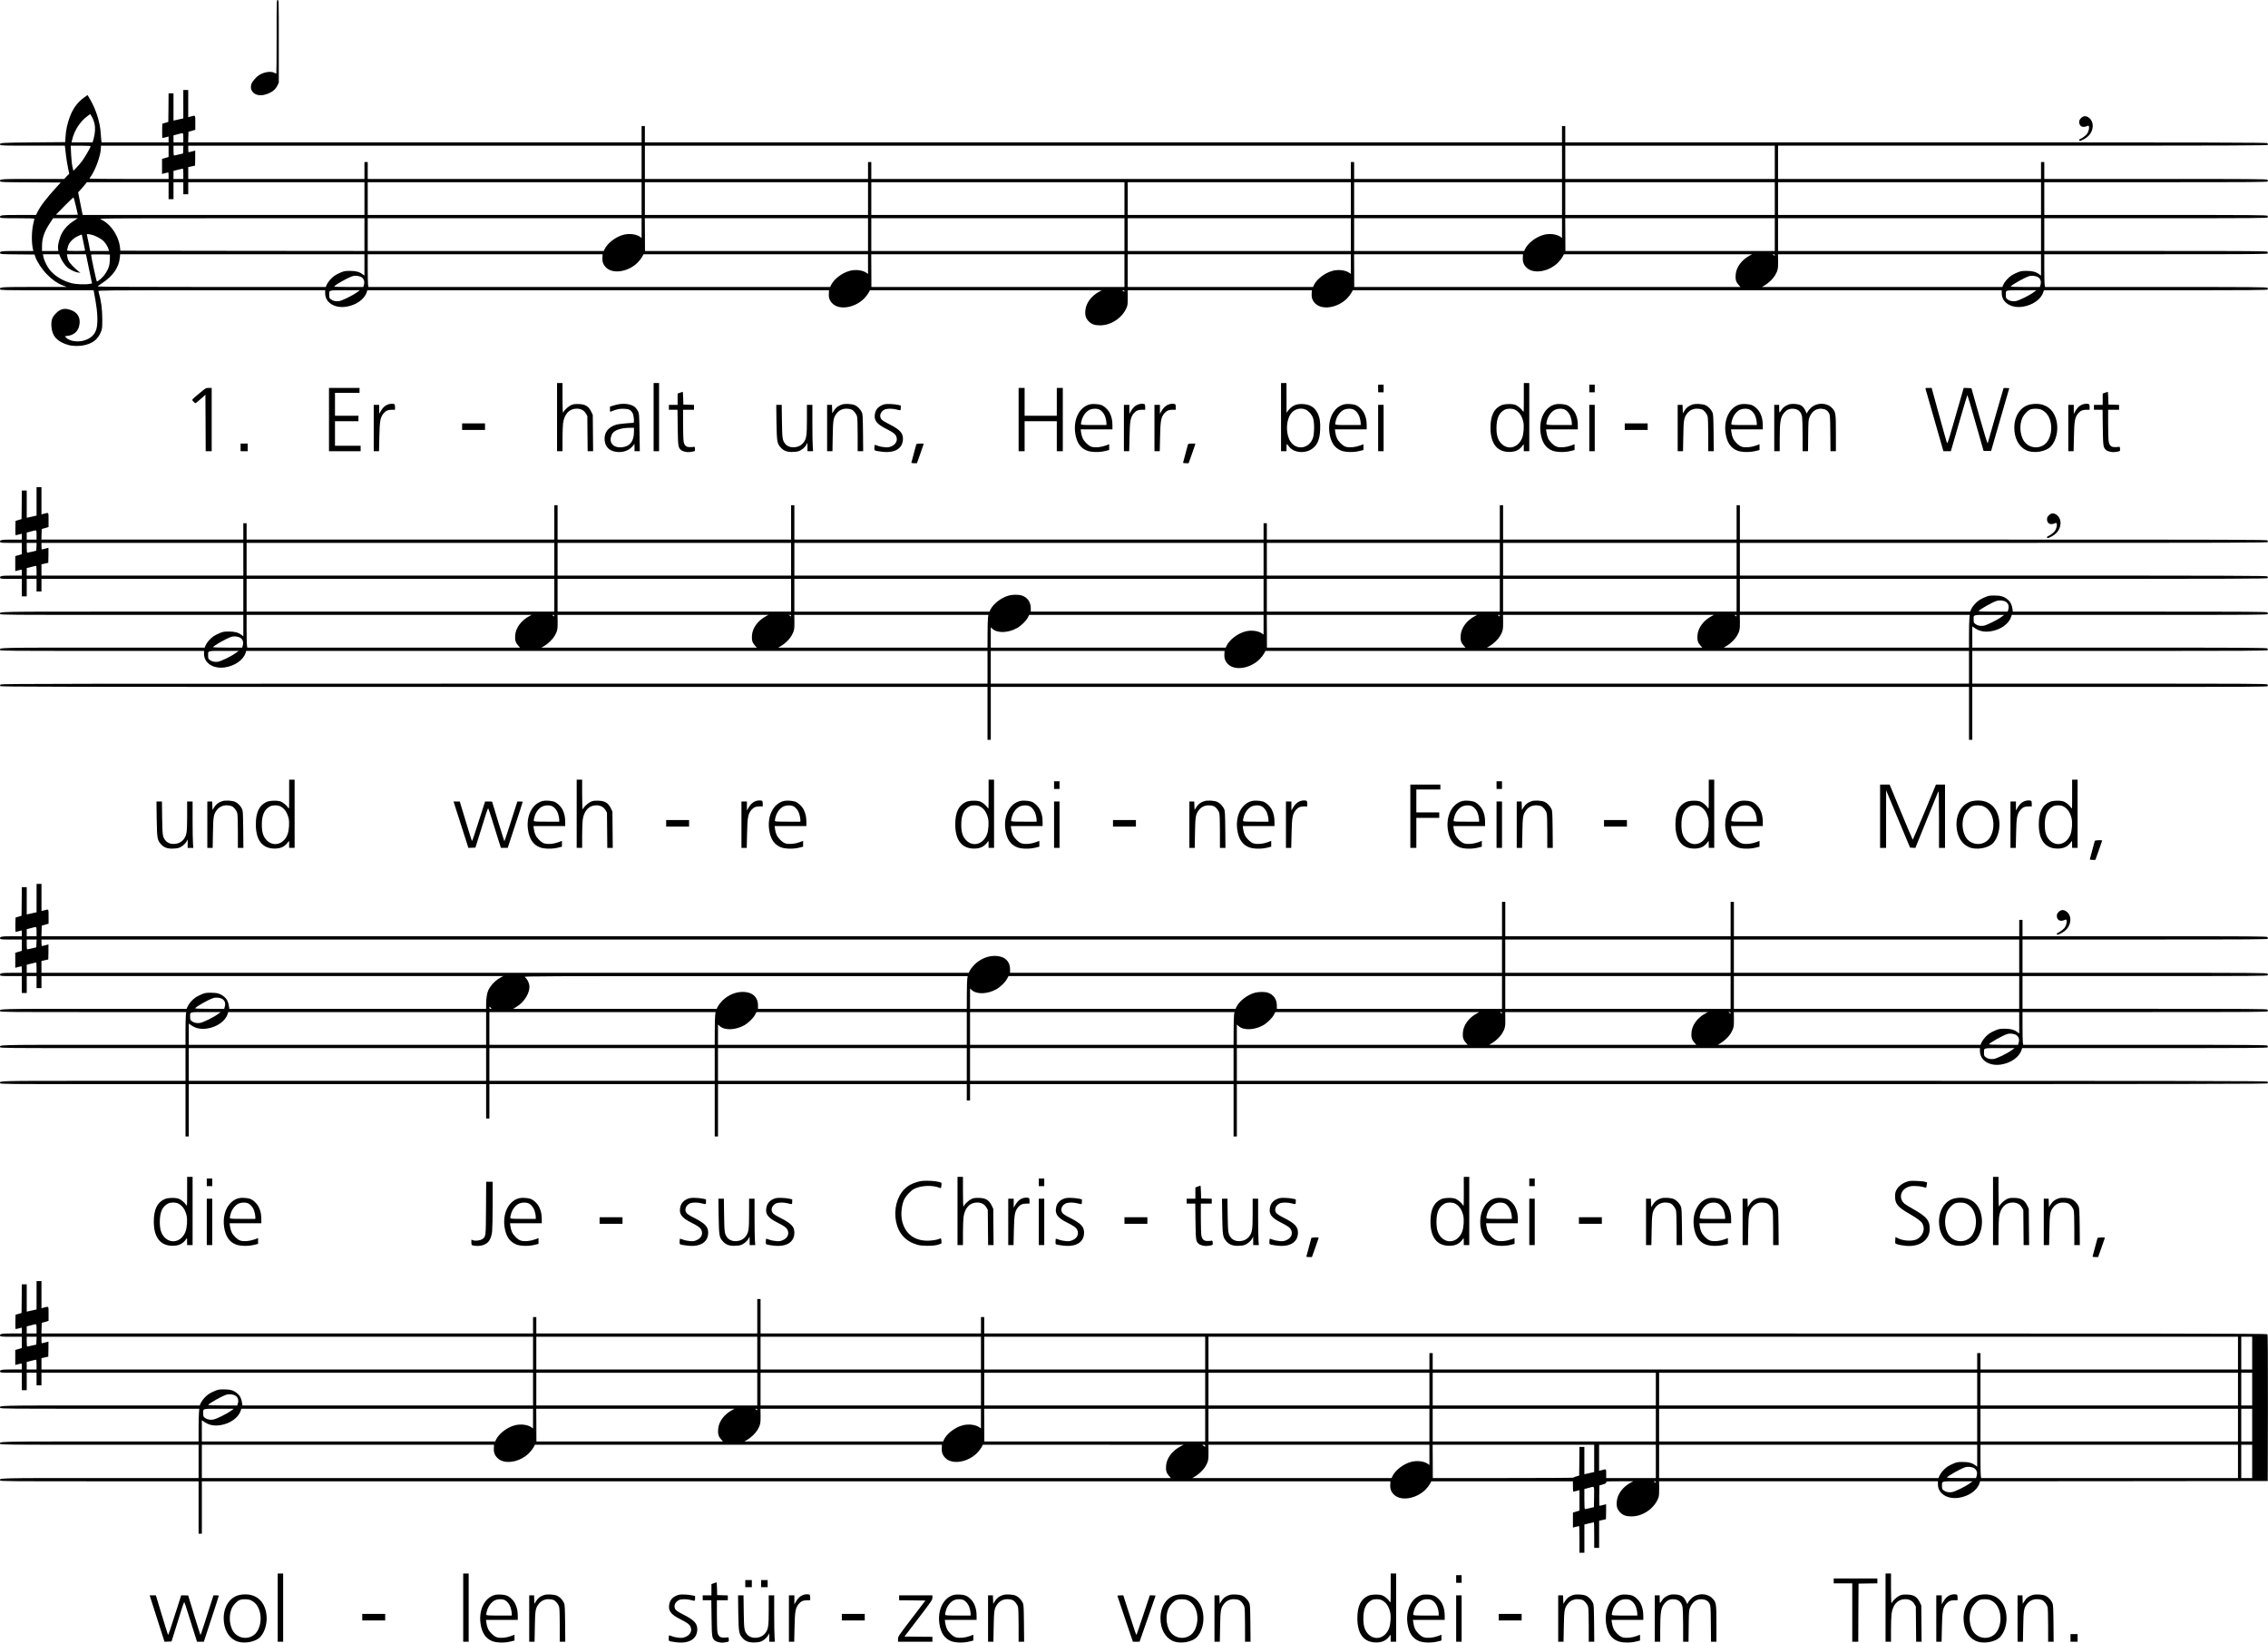 <?xml version="1.0" standalone="no"?>
<!DOCTYPE svg PUBLIC "-//W3C//DTD SVG 20010904//EN"
 "http://www.w3.org/TR/2001/REC-SVG-20010904/DTD/svg10.dtd">
<svg version="1.0" xmlns="http://www.w3.org/2000/svg"
 width="4157pt" height="3012pt" viewBox="0 0 4157 3012"
 preserveAspectRatio="xMidYMid meet">
<g transform="translate(0,3012) scale(0.1,-0.1)"
fill="#000000" stroke="none">
<path d="M5070 29445 c0 -371 -2 -675 -5 -675 -4 0 -20 7 -37 16 -65 34 -187
15 -279 -42 -50 -31 -125 -118 -140 -161 -46 -139 76 -241 240 -199 119 30
199 88 237 171 l24 50 0 758 c0 750 0 757 -20 757 -20 0 -20 -7 -20 -675z"/>
<path d="M3360 28210 l0 -260 -27 -6 c-16 -3 -44 -10 -63 -14 -19 -4 -47 -11
-62 -14 l-28 -6 0 250 0 250 -45 0 -45 0 -2 -262 -3 -262 -55 -17 -55 -16 -3
-132 c-1 -72 1 -131 5 -131 4 0 32 7 61 14 l52 14 0 -54 0 -54 -614 0 -615 0
-5 43 c-3 23 -7 80 -10 127 -11 188 -82 421 -184 600 l-57 98 -58 -41 c-125
-88 -212 -206 -272 -372 -43 -120 -66 -227 -74 -355 l-6 -95 -587 -5 c-604 -5
-619 -6 -605 -44 6 -14 70 -16 596 -16 l590 0 5 -42 c3 -24 11 -87 16 -140 6
-53 22 -150 35 -215 l24 -118 -47 -47 -46 -48 -571 0 c-601 0 -618 -1 -602
-43 6 -15 58 -17 558 -19 l552 -3 -71 -78 c-195 -214 -296 -347 -356 -464
l-26 -53 -313 0 c-329 0 -359 -4 -344 -44 6 -14 38 -16 317 -16 216 0 310 -3
310 -11 0 -6 -9 -45 -19 -87 -33 -134 -36 -356 -5 -479 l6 -23 -289 0 c-303 0
-335 -4 -320 -43 6 -15 41 -17 318 -19 l312 -3 16 -46 c32 -92 121 -225 215
-321 97 -99 192 -164 299 -204 l62 -23 -596 0 c-627 -1 -642 -2 -626 -45 6
-15 77 -16 860 -16 l853 0 34 -187 c38 -210 46 -398 21 -508 -26 -116 -111
-196 -246 -230 -118 -29 -256 -4 -313 57 l-23 25 52 7 c104 14 176 71 204 160
42 137 -1 249 -116 301 -126 56 -212 44 -300 -44 -74 -74 -94 -132 -86 -247
13 -176 105 -277 307 -336 92 -26 227 -25 327 3 138 38 218 106 271 231 25 60
27 71 27 238 0 188 -21 343 -71 513 -5 16 98 17 2075 17 l2081 0 0 -55 c0
-169 170 -278 383 -247 182 28 335 134 378 264 l12 38 4231 0 4231 0 -3 -61
c-5 -80 17 -136 73 -188 128 -118 405 -72 574 98 31 31 67 78 81 104 l25 47
2125 0 2125 0 -40 -21 c-152 -81 -252 -215 -262 -355 -7 -94 12 -147 72 -203
51 -47 103 -64 200 -64 210 0 423 149 493 346 10 30 14 79 13 170 l-2 127
1688 0 1688 0 -3 -61 c-5 -80 17 -136 73 -188 128 -118 405 -72 574 98 31 31
67 78 81 104 l25 47 5947 0 5948 0 0 -55 c0 -169 170 -278 383 -247 182 28
335 134 378 264 l12 38 2049 0 c1819 0 2049 2 2054 15 4 8 1 22 -6 30 -11 13
-258 15 -2045 15 l-2032 0 -7 46 c-3 26 -6 161 -6 300 l0 254 2045 0 c1817 0
2046 2 2051 15 4 8 1 22 -6 30 -11 13 -259 15 -2051 15 l-2039 0 0 300 0 300
2045 0 c1817 0 2046 2 2051 15 4 8 1 22 -6 30 -11 13 -259 15 -2051 15 l-2039
0 0 300 0 300 2045 0 c1817 0 2046 2 2051 15 4 8 1 22 -6 30 -11 13 -259 15
-2051 15 l-2039 0 0 155 0 155 -30 0 -30 0 0 -155 0 -155 -2410 0 -2410 0 0
305 0 305 4485 0 c3995 0 4486 2 4491 15 4 8 1 22 -6 30 -11 13 -763 15 -6441
15 l-6429 0 0 150 0 150 -30 0 -30 0 0 -150 0 -150 -8405 0 -8405 0 0 150 0
150 -30 0 -30 0 0 -150 0 -150 -4155 0 -4156 0 3 97 3 97 63 18 62 19 0 129
c0 145 5 138 -77 116 l-53 -14 0 249 0 249 -45 0 -45 0 0 -260z m-1627 -356
c17 -80 10 -182 -18 -281 l-18 -63 -193 0 -192 0 9 43 c37 168 142 334 273
432 l59 45 33 -54 c17 -29 38 -84 47 -122z m1627 -259 l0 -85 -90 0 -90 0 0
65 0 64 38 10 c20 5 53 14 72 19 71 20 70 21 70 -73z m-1700 -158 c0 -19 -108
-206 -158 -272 -25 -33 -70 -86 -101 -118 l-56 -57 -18 77 c-10 46 -20 141
-24 231 l-6 152 182 0 c139 0 181 -3 181 -13z m1430 -90 l0 -104 -60 -18 -60
-18 0 -138 0 -137 53 14 c28 7 55 14 60 14 4 0 7 -27 7 -60 l0 -60 -725 0
c-399 0 -725 3 -725 6 0 3 14 26 31 50 88 129 179 392 179 520 l0 34 620 0
620 0 0 -103z m268 31 l-3 -71 -75 -18 c-41 -10 -81 -18 -87 -19 -10 0 -13 24
-13 90 l0 90 90 0 91 0 -3 -72z m8402 -233 l0 -305 -2510 0 -2510 0 0 155 0
155 -30 0 -30 0 0 -155 0 -155 -1615 0 -1615 0 0 108 0 109 63 14 62 14 3 138
c1 75 1 137 0 137 -2 0 -28 -7 -58 -15 -30 -8 -58 -15 -62 -15 -5 0 -8 27 -8
60 l0 60 4155 0 4155 0 0 -305z m16870 0 l0 -305 -1905 0 -1905 0 0 155 0 155
-30 0 -30 0 0 -155 0 -155 -4395 0 -4395 0 0 155 0 155 -30 0 -30 0 0 -155 0
-155 -2045 0 -2045 0 0 305 0 305 8405 0 8405 0 0 -305z m3900 0 l0 -305
-1920 0 -1920 0 0 305 0 305 1920 0 1920 0 0 -305z m-29170 -210 l0 -95 -90 0
-90 0 0 74 0 74 78 20 c42 11 83 20 90 21 9 1 12 -24 12 -94z m-270 -310 l0
-155 45 0 45 0 0 155 0 155 90 0 90 0 0 -110 0 -110 45 0 45 0 0 110 0 110
1615 0 1615 0 0 -300 0 -300 -2583 0 -2582 0 -42 208 -41 207 42 45 c23 25 59
66 80 93 l38 47 749 0 749 0 0 -155z m8670 -145 l0 -300 -2510 0 -2510 0 0
300 0 300 2510 0 2510 0 0 -300z m4150 0 l0 -300 -2045 0 -2045 0 0 300 0 300
2045 0 2045 0 0 -300z m4700 0 l0 -300 -2320 0 -2320 0 0 300 0 300 2320 0
2320 0 0 -300z m4150 0 l0 -300 -2045 0 -2045 0 0 300 0 300 2045 0 2045 0 0
-300z m3870 0 l0 -300 -1905 0 -1905 0 0 300 0 300 1905 0 1905 0 0 -300z
m3900 0 l0 -300 -1920 0 -1920 0 0 300 0 300 1920 0 1920 0 0 -300z m4880 0
l0 -300 -2410 0 -2410 0 0 300 0 300 2410 0 2410 0 0 -300z m-36019 -137 l36
-158 -99 -3 c-54 -1 -144 -1 -200 0 l-103 3 155 158 c85 86 160 157 166 157 5
0 26 -71 45 -157z m-41 -272 c-95 -61 -168 -138 -213 -221 -46 -84 -81 -219
-73 -282 l5 -48 -149 0 -150 0 0 83 c0 151 40 269 143 425 l61 92 226 0 225 0
-75 -49z m5330 -251 l0 -300 -2237 2 -2238 3 -3 35 c-16 223 -168 456 -355
540 -42 19 -18 20 2396 20 l2437 0 0 -300z m5080 119 l0 -180 -29 21 c-70 49
-199 65 -307 36 -143 -38 -293 -155 -345 -268 l-12 -28 -2164 0 -2163 0 0 300
0 300 2510 0 2510 0 0 -181z m4150 -119 l0 -300 -2044 0 -2044 0 -1 300 -2
300 2046 0 2045 0 0 -300z m4700 0 l0 -300 -2320 0 -2320 0 0 300 0 300 2320
0 2320 0 0 -300z m4150 0 l0 -300 -2045 0 -2045 0 0 300 0 300 2045 0 2045 0
0 -300z m3870 119 l0 -180 -29 21 c-70 49 -199 65 -307 36 -143 -38 -294 -155
-345 -268 l-12 -28 -1559 0 -1558 0 0 300 0 300 1905 0 1905 0 0 -181z m3900
-119 l0 -300 -1919 0 -1919 0 -1 300 -2 300 1921 0 1920 0 0 -300z m4880 0 l0
-300 -2410 0 -2410 0 0 300 0 300 2410 0 2410 0 0 -300z m-35738 -1 c75 -16
182 -72 229 -121 41 -43 75 -99 90 -150 l8 -28 -173 0 -173 0 -27 138 c-15 75
-29 145 -32 155 -6 20 5 21 78 6z m-172 -2 c0 -1 14 -65 30 -142 17 -77 30
-143 30 -147 0 -5 -74 -8 -165 -8 -120 0 -165 3 -165 12 0 6 7 38 16 70 21 73
84 142 173 186 58 29 81 37 81 29z m-401 -393 c22 -61 77 -147 123 -192 50
-50 143 -97 208 -106 l45 -6 -30 22 c-63 48 -158 145 -181 184 -13 22 -27 62
-30 87 l-7 47 175 0 174 0 55 -267 56 -268 -36 -7 c-80 -17 -259 -10 -344 13
-163 43 -314 137 -400 249 -49 63 -103 178 -113 241 l-7 39 150 0 149 0 13
-36z m915 -59 c-2 -106 -24 -174 -88 -268 -41 -60 -131 -140 -151 -134 -8 3
-103 443 -105 485 0 10 38 12 173 10 l172 -3 -1 -90z m4666 -101 l0 -196 -32
24 c-61 46 -124 63 -234 63 -88 0 -109 -4 -170 -30 -38 -15 -88 -41 -110 -57
-56 -37 -122 -113 -145 -165 l-18 -43 -2091 0 c-1179 0 -2090 4 -2090 9 0 4
35 31 78 59 200 131 310 286 328 466 l7 66 2238 0 2239 0 0 -196z m4362 135
c-5 -80 17 -136 73 -188 128 -118 405 -72 574 98 31 31 67 78 81 104 l25 47
2057 0 2058 0 0 -181 0 -180 -29 21 c-70 49 -199 65 -307 36 -143 -38 -293
-155 -345 -268 l-12 -28 -4232 0 -4232 0 -7 46 c-3 26 -6 161 -6 300 l0 254
2153 0 2152 0 -3 -61z m9568 -239 l0 -300 -2319 0 -2319 0 -1 300 -2 300 2321
0 2320 0 0 -300z m4150 119 l0 -180 -29 21 c-70 49 -199 65 -307 36 -143 -38
-294 -155 -345 -268 l-12 -28 -1699 0 -1698 0 0 300 0 300 2045 0 2045 0 0
-181z m3152 120 c-5 -80 17 -136 73 -188 128 -118 405 -72 574 98 31 31 67 78
81 104 l25 47 1725 0 1725 0 -40 -21 c-151 -80 -252 -216 -262 -354 -7 -87 7
-134 54 -186 l35 -39 -3540 0 -3540 0 -1 300 -2 300 1548 0 1548 0 -3 -61z
m4618 45 c0 -14 -3 -15 -17 -3 -10 7 -20 15 -22 16 -2 2 5 3 17 3 14 0 22 -6
22 -16z m4880 -180 l0 -196 -32 24 c-61 46 -124 63 -234 63 -88 0 -109 -4
-170 -30 -38 -15 -88 -41 -110 -57 -56 -37 -122 -113 -145 -165 l-18 -43
-2203 0 -2203 0 53 32 c68 39 150 119 187 181 50 87 58 121 56 260 l-2 127
2411 0 2410 0 0 -196z m-30785 -224 c45 -28 62 -78 46 -138 l-12 -42 -270 0
c-165 0 -268 4 -264 9 19 31 245 159 330 187 52 18 127 10 170 -16z m30730 0
c45 -28 62 -78 46 -138 l-12 -42 -270 0 c-165 0 -268 4 -264 9 19 31 245 159
330 187 52 18 127 10 170 -16z m-30815 -280 c-83 -60 -268 -150 -325 -159 -61
-8 -112 3 -151 34 -26 20 -29 29 -29 77 0 95 -23 88 287 88 l273 0 -55 -40z
m14070 24 c0 -14 -3 -15 -17 -3 -10 7 -20 15 -22 16 -2 2 5 3 17 3 14 0 22 -6
22 -16z m16660 -24 c-83 -60 -268 -150 -325 -159 -61 -8 -112 3 -151 34 -26
20 -29 29 -29 77 0 95 -23 88 287 88 l273 0 -55 -40z"/>
<path d="M38144 27956 c-28 -28 -34 -42 -34 -75 0 -72 58 -106 130 -77 37 14
41 15 47 1 11 -30 -5 -96 -33 -137 -23 -32 -97 -87 -138 -101 -4 -1 -7 -10 -5
-20 4 -15 9 -14 58 8 116 54 179 136 188 243 5 70 -24 135 -76 169 -51 34 -96
30 -137 -11z"/>
<path d="M10210 22475 l0 -625 50 0 50 0 0 218 c0 119 5 250 10 291 22 171
113 270 249 271 77 0 134 -30 169 -88 l27 -47 3 -322 3 -323 50 0 50 0 -3 333
-3 332 -26 55 c-52 108 -114 144 -249 145 -73 0 -92 -4 -136 -27 -47 -25 -124
-99 -124 -120 0 -4 -4 -8 -10 -8 -6 0 -10 97 -10 270 l0 270 -50 0 -50 0 0
-625z"/>
<path d="M11980 22475 l0 -625 50 0 50 0 0 625 0 625 -50 0 -50 0 0 -625z"/>
<path d="M23480 22475 l0 -625 50 0 50 0 0 65 c0 36 3 65 8 64 4 0 21 -19 37
-42 85 -117 296 -137 427 -41 95 69 138 172 145 349 6 142 -6 217 -47 302 -57
115 -148 167 -295 168 -111 0 -182 -37 -252 -130 l-22 -30 0 273 -1 272 -50 0
-50 0 0 -625z m456 136 c52 -24 109 -90 131 -155 26 -74 25 -279 -1 -359 -72
-219 -338 -239 -434 -33 -68 145 -54 367 31 477 63 84 178 113 273 70z"/>
<path d="M27930 22828 c0 -269 0 -273 -18 -243 -25 40 -84 91 -130 112 -56 25
-203 23 -263 -4 -137 -61 -200 -191 -200 -413 0 -292 122 -446 352 -443 109 1
185 40 241 123 17 25 17 24 17 -42 l1 -68 50 0 50 0 0 625 0 625 -50 0 -50 0
0 -272z m-162 -217 c77 -39 126 -111 152 -220 18 -76 8 -221 -20 -295 -70
-182 -257 -234 -382 -106 -63 65 -89 147 -89 281 0 181 45 284 151 340 48 25
139 25 188 0z"/>
<path d="M25260 23000 l0 -70 50 0 50 0 0 70 0 70 -50 0 -50 0 0 -70z"/>
<path d="M29130 23000 l0 -70 50 0 50 0 0 70 0 70 -50 0 -50 0 0 -70z"/>
<path d="M3664 22919 c-164 -137 -153 -123 -119 -159 16 -16 33 -30 38 -30 5
0 48 35 95 77 l87 77 3 -517 2 -517 55 0 55 0 0 580 0 580 -54 0 c-53 0 -55
-1 -162 -91z"/>
<path d="M6030 22430 l0 -580 290 0 290 0 0 50 0 50 -235 0 -235 0 0 225 0
225 215 0 215 0 0 50 0 50 -215 0 -215 0 0 210 0 210 225 0 225 0 0 45 0 45
-280 0 -280 0 0 -580z"/>
<path d="M18670 22430 l0 -580 55 0 55 0 0 275 0 275 295 0 295 0 0 -275 0
-275 55 0 55 0 0 580 0 580 -55 0 -55 0 0 -255 0 -255 -295 0 -295 0 0 255 0
255 -55 0 -55 0 0 -580z"/>
<path d="M35293 22993 c14 -51 291 -1018 308 -1075 l20 -68 68 0 68 0 149 515
c82 283 151 515 154 515 3 0 71 -231 151 -513 l146 -512 69 0 69 0 166 575
167 575 -50 3 c-28 2 -52 1 -55 -2 -2 -2 -67 -226 -144 -498 -76 -271 -142
-501 -146 -511 -6 -12 -55 148 -154 495 l-145 513 -71 3 -70 3 -50 -173 c-28
-95 -95 -327 -149 -516 -89 -309 -100 -341 -110 -315 -6 15 -71 247 -145 515
l-134 488 -59 0 c-51 0 -58 -2 -53 -17z"/>
<path d="M12463 22922 l-43 -16 0 -103 0 -103 -80 0 -80 0 0 -45 0 -45 79 0
79 0 4 -322 c5 -347 7 -367 59 -415 30 -27 110 -46 164 -38 100 15 96 13 93
58 -3 36 -6 41 -23 37 -11 -3 -43 -5 -72 -5 -66 0 -97 27 -112 97 -6 27 -11
167 -11 318 l0 270 100 0 100 0 0 45 0 44 -97 3 -98 3 -3 118 c-1 64 -6 117
-10 116 -4 0 -26 -8 -49 -17z"/>
<path d="M38583 22922 l-43 -16 0 -103 0 -103 -80 0 -80 0 0 -45 0 -45 79 0
79 0 4 -322 c5 -347 7 -367 59 -415 30 -27 110 -46 164 -38 100 15 96 13 93
58 -3 36 -6 41 -23 37 -11 -3 -43 -5 -72 -5 -66 0 -97 27 -112 97 -6 27 -11
167 -11 318 l0 270 100 0 100 0 0 45 0 44 -97 3 -98 3 -3 118 c-1 64 -6 117
-10 116 -4 0 -26 -8 -49 -17z"/>
<path d="M7095 22701 c-47 -22 -84 -59 -119 -121 l-26 -45 0 83 0 82 -50 0
-50 0 0 -425 0 -425 49 0 48 0 6 263 c6 294 17 357 78 431 40 48 82 66 154 66
l55 0 0 49 c0 35 -4 51 -16 55 -30 11 -89 6 -129 -13z"/>
<path d="M11330 22709 c-25 -5 -69 -16 -97 -25 l-53 -17 0 -49 c0 -44 2 -49
18 -42 96 42 160 56 240 52 92 -5 122 -20 156 -78 25 -42 36 -180 15 -180 -90
-3 -283 -22 -314 -33 -150 -48 -223 -146 -213 -281 10 -122 80 -196 203 -216
121 -20 234 16 305 97 l40 46 0 -67 0 -66 48 0 49 0 -4 238 c-6 459 -6 451
-36 507 -15 28 -43 61 -63 74 -67 46 -183 62 -294 40z m290 -504 c0 -174 -77
-271 -225 -283 -112 -9 -188 37 -202 121 -6 42 11 107 38 141 45 57 163 94
307 95 l82 1 0 -75z"/>
<path d="M15433 22706 c-68 -22 -110 -54 -145 -109 l-33 -52 -3 78 -3 77 -44
0 -45 0 0 -425 0 -425 49 0 49 0 5 273 c5 302 12 342 70 418 44 58 106 88 180
89 32 0 72 -6 91 -14 43 -18 92 -78 105 -132 7 -26 11 -159 11 -338 l0 -296
51 0 50 0 -3 338 c-3 293 -6 342 -21 374 -26 56 -77 109 -126 131 -56 25 -181
32 -238 13z"/>
<path d="M16215 22711 c-96 -25 -156 -80 -175 -160 -30 -127 19 -199 200 -289
128 -65 168 -94 187 -140 31 -74 -5 -146 -89 -182 -44 -19 -64 -22 -123 -17
-38 3 -94 14 -124 26 -30 11 -57 19 -59 17 -2 -3 -4 -26 -5 -52 -2 -44 0 -48
28 -56 17 -5 72 -13 123 -19 232 -25 373 67 372 242 -1 105 -59 167 -250 264
-98 50 -137 75 -151 99 -36 57 -8 133 62 168 43 22 145 23 219 3 79 -21 80
-21 80 29 l0 44 -52 12 c-68 15 -204 21 -243 11z"/>
<path d="M19976 22709 c-189 -47 -303 -268 -269 -522 24 -174 94 -279 218
-327 79 -30 227 -33 333 -6 l72 18 0 53 0 53 -67 -25 c-86 -31 -186 -40 -250
-23 -35 10 -63 29 -104 69 -58 59 -81 108 -95 204 l-6 47 291 0 291 0 0 69 c0
92 -14 160 -47 227 -32 66 -107 136 -164 153 -55 17 -157 22 -203 10z m161
-90 c53 -19 102 -79 123 -147 11 -35 20 -82 20 -103 l0 -39 -230 0 c-195 0
-232 2 -236 15 -3 8 3 46 15 83 24 81 83 155 146 183 45 21 119 24 162 8z"/>
<path d="M20845 22701 c-47 -22 -84 -59 -119 -121 l-26 -45 0 83 0 82 -50 0
-50 0 0 -425 0 -425 49 0 48 0 6 263 c6 294 17 357 78 431 40 48 82 66 154 66
l55 0 0 49 c0 35 -4 51 -16 55 -30 11 -89 6 -129 -13z"/>
<path d="M21405 22701 c-47 -22 -84 -59 -119 -121 l-26 -45 0 83 0 82 -50 0
-50 0 0 -425 0 -425 49 0 48 0 6 263 c6 294 17 357 78 431 40 48 82 66 154 66
l55 0 0 49 c0 35 -4 51 -16 55 -30 11 -89 6 -129 -13z"/>
<path d="M24636 22709 c-189 -47 -303 -268 -269 -522 24 -174 94 -279 218
-327 79 -30 227 -33 333 -6 l72 18 0 53 0 53 -67 -25 c-86 -31 -186 -40 -250
-23 -35 10 -63 29 -104 69 -58 59 -81 108 -95 204 l-6 47 291 0 291 0 0 69 c0
92 -14 160 -47 227 -32 66 -107 136 -164 153 -55 17 -157 22 -203 10z m161
-90 c53 -19 102 -79 123 -147 11 -35 20 -82 20 -103 l0 -39 -230 0 c-195 0
-232 2 -236 15 -3 8 3 46 15 83 24 81 83 155 146 183 45 21 119 24 162 8z"/>
<path d="M28506 22709 c-189 -47 -303 -268 -269 -522 24 -174 94 -279 218
-327 79 -30 227 -33 333 -6 l72 18 0 53 0 53 -67 -25 c-86 -31 -186 -40 -250
-23 -35 10 -63 29 -104 69 -58 59 -81 108 -95 204 l-6 47 291 0 291 0 0 69 c0
92 -14 160 -47 227 -32 66 -107 136 -164 153 -55 17 -157 22 -203 10z m161
-90 c53 -19 102 -79 123 -147 11 -35 20 -82 20 -103 l0 -39 -230 0 c-195 0
-232 2 -236 15 -3 8 3 46 15 83 24 81 83 155 146 183 45 21 119 24 162 8z"/>
<path d="M31023 22706 c-68 -22 -110 -54 -145 -109 l-33 -52 -3 78 -3 77 -44
0 -45 0 0 -425 0 -425 49 0 49 0 5 273 c5 302 12 342 70 418 44 58 106 88 180
89 32 0 72 -6 91 -14 43 -18 92 -78 105 -132 7 -26 11 -159 11 -338 l0 -296
51 0 50 0 -3 338 c-3 293 -6 342 -21 374 -26 56 -77 109 -126 131 -56 25 -181
32 -238 13z"/>
<path d="M31896 22709 c-189 -47 -303 -268 -269 -522 24 -174 94 -279 218
-327 79 -30 227 -33 333 -6 l72 18 0 53 0 53 -67 -25 c-86 -31 -186 -40 -250
-23 -35 10 -63 29 -104 69 -58 59 -81 108 -95 204 l-6 47 291 0 291 0 0 69 c0
92 -14 160 -47 227 -32 66 -107 136 -164 153 -55 17 -157 22 -203 10z m161
-90 c53 -19 102 -79 123 -147 11 -35 20 -82 20 -103 l0 -39 -230 0 c-195 0
-232 2 -236 15 -3 8 3 46 15 83 24 81 83 155 146 183 45 21 119 24 162 8z"/>
<path d="M32780 22704 c-61 -22 -105 -57 -132 -104 -13 -22 -26 -40 -30 -40
-5 0 -8 32 -8 70 l0 70 -45 0 -45 0 0 -425 0 -425 50 0 50 0 0 218 c0 323 15
411 82 487 48 56 100 78 170 73 90 -7 140 -53 158 -147 5 -29 10 -184 10 -342
l0 -289 49 0 50 0 3 288 c3 262 5 291 24 335 46 110 122 162 223 155 68 -5
110 -31 137 -85 17 -34 19 -69 22 -365 l3 -328 49 0 50 0 0 328 c0 374 -3 394
-74 467 -93 97 -271 100 -377 6 -25 -21 -53 -55 -64 -74 l-19 -36 -29 59 c-38
80 -87 110 -189 116 -52 3 -86 0 -118 -12z"/>
<path d="M37226 22710 c-183 -31 -306 -204 -306 -431 1 -192 81 -344 216 -410
141 -68 375 -28 464 79 84 101 123 260 102 412 -37 259 -219 393 -476 350z
m190 -99 c94 -43 153 -129 175 -255 25 -147 -24 -312 -114 -380 -138 -106
-338 -53 -406 108 -49 113 -52 249 -10 361 26 70 105 155 159 172 56 18 150
15 196 -6z"/>
<path d="M38155 22701 c-47 -22 -84 -59 -119 -121 l-26 -45 0 83 0 82 -50 0
-50 0 0 -425 0 -425 49 0 48 0 6 263 c6 294 17 357 78 431 40 48 82 66 154 66
l55 0 0 49 c0 35 -4 51 -16 55 -30 11 -89 6 -129 -13z"/>
<path d="M14232 22383 c6 -356 11 -387 73 -460 51 -60 109 -85 203 -87 42 0
98 5 124 13 56 16 121 69 148 120 l19 36 1 -77 0 -78 51 0 52 0 -6 83 c-4 45
-7 236 -7 425 l0 342 -50 0 -50 0 0 -269 c0 -297 -8 -351 -64 -424 -81 -107
-265 -115 -338 -16 -47 64 -51 87 -56 407 l-4 302 -50 0 -50 0 4 -317z"/>
<path d="M25260 22275 l0 -425 50 0 50 0 0 425 0 425 -50 0 -50 0 0 -425z"/>
<path d="M29130 22275 l0 -425 50 0 50 0 0 425 0 425 -50 0 -50 0 0 -425z"/>
<path d="M8470 22300 l0 -60 210 0 210 0 0 60 0 60 -210 0 -210 0 0 -60z"/>
<path d="M29780 22300 l0 -60 210 0 210 0 0 60 0 60 -210 0 -210 0 0 -60z"/>
<path d="M4410 21920 l0 -70 65 0 65 0 0 70 0 70 -65 0 -65 0 0 -70z"/>
<path d="M16795 21978 c-2 -7 -23 -83 -45 -168 -22 -85 -43 -161 -45 -167 -3
-9 11 -13 48 -13 l53 0 62 173 c34 94 62 175 62 180 0 13 -130 8 -135 -5z"/>
<path d="M21775 21978 c-2 -7 -23 -83 -45 -168 -22 -85 -43 -161 -45 -167 -3
-9 11 -13 48 -13 l53 0 62 173 c34 94 62 175 62 180 0 13 -130 8 -135 -5z"/>
<path d="M670 20930 l0 -260 -27 -6 c-16 -3 -44 -10 -63 -14 -19 -4 -47 -11
-62 -14 l-28 -6 0 250 0 250 -45 0 -45 0 -2 -262 -3 -262 -55 -17 -55 -16 -3
-132 c-1 -72 1 -131 5 -131 4 0 32 7 61 14 l52 14 0 -54 0 -54 -183 0 c-192 0
-228 -7 -214 -44 6 -14 30 -16 202 -16 l195 0 0 -103 0 -104 -60 -18 -60 -18
0 -138 0 -137 53 14 c28 7 55 14 60 14 4 0 7 -25 7 -55 l0 -55 -183 0 c-192 0
-228 -7 -214 -44 6 -14 30 -16 202 -16 l195 0 0 -160 0 -160 45 0 45 0 0 160
0 160 90 0 90 0 0 -115 0 -115 45 0 45 0 0 115 0 115 1850 0 1850 0 0 -300 0
-300 -2213 0 c-2346 0 -2261 2 -2244 -44 6 -15 176 -16 2232 -16 l2225 0 0
-196 0 -196 -32 24 c-61 46 -124 63 -234 63 -88 0 -109 -4 -170 -30 -38 -15
-88 -41 -110 -57 -56 -37 -122 -113 -145 -165 l-18 -43 -1859 0 c-1968 0
-1906 1 -1889 -44 6 -15 150 -16 1872 -16 l1865 0 0 -55 c0 -169 170 -278 383
-247 182 28 335 134 378 264 l12 38 6794 0 6793 0 0 -300 0 -300 -9033 0
c-7585 0 -9036 -2 -9052 -14 -11 -8 -16 -19 -12 -30 6 -15 667 -16 9052 -16
l9045 0 0 -485 0 -485 30 0 30 0 0 485 0 485 8965 0 8965 0 0 -485 0 -485 30
0 30 0 0 485 0 485 2705 0 c2406 0 2706 2 2711 15 4 8 1 22 -6 30 -11 13 -335
15 -2711 15 l-2699 0 0 300 0 300 2705 0 c2406 0 2706 2 2711 15 4 8 1 22 -6
30 -11 13 -335 15 -2711 15 l-2699 0 0 194 0 195 51 -34 c81 -55 174 -73 287
-56 179 28 330 134 373 263 l12 38 2344 0 c2083 0 2344 2 2349 15 4 8 1 22 -6
30 -11 13 -292 15 -2340 15 l-2327 0 -7 50 c-10 76 -39 133 -88 172 -68 56
-127 73 -244 73 -88 0 -109 -4 -170 -30 -38 -15 -88 -41 -110 -57 -56 -37
-122 -113 -145 -165 l-18 -43 -2111 0 -2110 0 0 300 0 300 4835 0 c4307 0
4836 2 4841 15 4 8 1 22 -6 30 -11 13 -580 15 -4841 15 l-4829 0 0 300 0 300
4835 0 c4307 0 4836 2 4841 15 4 8 1 22 -6 30 -11 13 -580 15 -4841 15 l-4829
0 0 315 0 315 -30 0 -30 0 0 -315 0 -315 -2140 0 -2140 0 0 315 0 315 -30 0
-30 0 0 -315 0 -315 -2135 0 -2135 0 0 150 0 150 -30 0 -30 0 0 -150 0 -150
-4300 0 -4300 0 0 315 0 315 -30 0 -30 0 0 -315 0 -315 -2140 0 -2140 0 0 315
0 315 -30 0 -30 0 0 -315 0 -315 -2820 0 -2820 0 0 150 0 150 -30 0 -30 0 0
-150 0 -150 -1850 0 -1851 0 3 97 3 97 63 18 62 19 0 129 c0 145 5 138 -77
116 l-53 -14 0 249 0 249 -45 0 -45 0 0 -260z m0 -615 l0 -85 -90 0 -90 0 0
65 0 64 38 10 c20 5 53 14 72 19 71 20 70 21 70 -73z m-2 -217 l-3 -71 -75
-18 c-41 -10 -81 -18 -87 -19 -10 0 -13 24 -13 90 l0 90 90 0 91 0 -3 -72z
m3792 -228 l0 -300 -1850 0 -1850 0 0 103 0 104 63 14 62 14 3 138 c1 75 1
137 0 137 -2 0 -28 -7 -58 -15 -30 -8 -58 -15 -62 -15 -5 0 -8 27 -8 60 l0 60
1850 0 1850 0 0 -300z m5700 0 l0 -300 -2820 0 -2820 0 0 300 0 300 2820 0
2820 0 0 -300z m4340 0 l0 -300 -2140 0 -2140 0 0 300 0 300 2140 0 2140 0 0
-300z m8660 0 l0 -300 -4300 0 -4300 0 0 300 0 300 4300 0 4300 0 0 -300z
m4330 0 l0 -300 -2135 0 -2135 0 0 300 0 300 2135 0 2135 0 0 -300z m4340 0
l0 -300 -2140 0 -2140 0 0 300 0 300 2140 0 2140 0 0 -300z m-31160 -210 l0
-90 -90 0 -90 0 0 69 0 69 78 20 c42 11 83 20 90 21 9 1 12 -23 12 -89z m9490
-450 l0 -300 -2820 0 -2820 0 0 300 0 300 2820 0 2820 0 0 -300z m4340 0 l0
-300 -2140 0 -2140 0 0 300 0 300 2140 0 2140 0 0 -300z m8660 0 l0 -300
-2134 0 -2133 0 0 64 c0 110 -60 196 -162 231 -55 19 -169 19 -237 1 -143 -38
-293 -155 -345 -268 l-12 -28 -1789 0 -1788 0 0 300 0 300 4300 0 4300 0 0
-300z m4330 0 l0 -300 -2135 0 -2135 0 0 300 0 300 2135 0 2135 0 0 -300z
m4340 0 l0 -300 -2140 0 -2140 0 0 300 0 300 2140 0 2140 0 0 -300z m4935
-120 c45 -28 62 -78 46 -138 l-12 -42 -270 0 c-165 0 -268 4 -264 9 19 31 245
159 330 187 52 18 127 10 170 -16z m-27060 -261 c-151 -80 -252 -216 -262
-354 -7 -87 7 -134 54 -186 l35 -39 -2499 0 -2500 0 -7 46 c-3 26 -6 161 -6
300 l0 254 2612 0 2613 0 -40 -21z m455 5 c0 -14 -3 -15 -17 -3 -10 7 -20 15
-22 16 -2 2 5 3 17 3 14 0 22 -6 22 -16z m3885 -5 c-151 -80 -252 -216 -262
-354 -7 -87 7 -134 54 -186 l35 -39 -1973 0 -1974 0 53 32 c68 39 150 119 187
181 50 87 58 121 56 260 l-2 127 1933 0 1933 0 -40 -21z m455 5 c0 -14 -3 -15
-17 -3 -10 7 -20 15 -22 16 -2 2 5 3 17 3 14 0 22 -6 22 -16z m3609 -36 c-4
-29 -8 -164 -8 -300 l-1 -248 -1917 0 -1918 0 53 32 c68 39 150 119 187 181
50 87 58 121 56 260 l-2 127 1779 0 1778 0 -7 -52z m5051 -129 l0 -180 -29 21
c-70 49 -199 65 -307 36 -143 -38 -293 -155 -345 -268 l-12 -28 -2154 0 -2153
0 0 186 0 186 35 -31 c91 -79 284 -72 444 16 76 42 167 130 201 196 l25 47
2147 0 2148 0 0 -181z m3875 160 c-151 -80 -252 -216 -262 -354 -7 -87 7 -134
54 -186 l35 -39 -1820 0 -1820 0 -1 300 -2 300 1928 0 1928 0 -40 -21z m455 5
c0 -14 -3 -15 -17 -3 -10 7 -20 15 -22 16 -2 2 5 3 17 3 14 0 22 -6 22 -16z
m3885 -5 c-151 -80 -252 -216 -262 -354 -7 -87 7 -134 54 -186 l35 -39 -1973
0 -1974 0 53 32 c68 39 150 119 187 181 50 87 58 121 56 260 l-2 127 1933 0
1933 0 -40 -21z m455 5 c0 -14 -3 -15 -17 -3 -10 7 -20 15 -22 16 -2 2 5 3 17
3 14 0 22 -6 22 -16z m4267 -51 c-4 -38 -7 -173 -7 -300 l0 -233 -2247 0
-2248 0 53 32 c68 39 150 119 187 181 50 87 58 121 56 260 l-2 127 2107 0
2107 0 -6 -67z m583 27 c-83 -60 -268 -150 -325 -159 -61 -8 -112 3 -151 34
-26 20 -29 29 -29 77 0 95 -23 88 287 88 l273 0 -55 -40z m-32275 -380 c45
-28 62 -78 46 -138 l-12 -42 -270 0 c-165 0 -268 4 -264 9 19 31 245 159 330
187 52 18 127 10 170 -16z m-85 -280 c-83 -60 -268 -150 -325 -159 -61 -8
-112 3 -151 34 -26 20 -29 29 -29 77 0 95 -23 88 287 88 l273 0 -55 -40z
m18122 -21 c-5 -80 17 -136 73 -188 128 -118 405 -72 574 98 31 31 67 78 81
104 l25 47 6447 0 6448 0 0 -300 0 -300 -8965 0 -8965 0 0 300 0 300 2143 0
2142 0 -3 -61z"/>
<path d="M37554 20676 c-28 -28 -34 -42 -34 -75 0 -72 58 -106 130 -77 37 14
41 15 47 1 11 -30 -5 -96 -33 -137 -23 -32 -97 -87 -138 -101 -4 -1 -7 -10 -5
-20 4 -15 9 -14 58 8 116 54 179 136 188 243 5 70 -24 135 -76 169 -51 34 -96
30 -137 -11z"/>
<path d="M5300 15558 c0 -269 0 -273 -18 -243 -25 40 -84 91 -130 112 -56 25
-203 23 -263 -4 -137 -61 -200 -191 -200 -413 0 -292 122 -446 352 -443 109 1
185 40 241 123 17 25 17 24 17 -42 l1 -68 50 0 50 0 0 625 0 625 -50 0 -50 0
0 -272z m-162 -217 c77 -39 126 -111 152 -220 18 -76 8 -221 -20 -295 -70
-182 -257 -234 -382 -106 -63 65 -89 147 -89 281 0 181 45 284 151 340 48 25
139 25 188 0z"/>
<path d="M10570 15205 l0 -625 50 0 50 0 0 218 c0 119 5 250 10 291 22 171
113 270 249 271 77 0 134 -30 169 -88 l27 -47 3 -322 3 -323 50 0 50 0 -3 333
-3 332 -26 55 c-52 108 -114 144 -249 145 -73 0 -92 -4 -136 -27 -47 -25 -124
-99 -124 -120 0 -4 -4 -8 -10 -8 -6 0 -10 97 -10 270 l0 270 -50 0 -50 0 0
-625z"/>
<path d="M18120 15558 c0 -269 0 -273 -18 -243 -25 40 -84 91 -130 112 -56 25
-203 23 -263 -4 -137 -61 -200 -191 -200 -413 0 -292 122 -446 352 -443 109 1
185 40 241 123 17 25 17 24 17 -42 l1 -68 50 0 50 0 0 625 0 625 -50 0 -50 0
0 -272z m-162 -217 c77 -39 126 -111 152 -220 18 -76 8 -221 -20 -295 -70
-182 -257 -234 -382 -106 -63 65 -89 147 -89 281 0 181 45 284 151 340 48 25
139 25 188 0z"/>
<path d="M31320 15558 c0 -269 0 -273 -18 -243 -25 40 -84 91 -130 112 -56 25
-203 23 -263 -4 -137 -61 -200 -191 -200 -413 0 -292 122 -446 352 -443 109 1
185 40 241 123 17 25 17 24 17 -42 l1 -68 50 0 50 0 0 625 0 625 -50 0 -50 0
0 -272z m-162 -217 c77 -39 126 -111 152 -220 18 -76 8 -221 -20 -295 -70
-182 -257 -234 -382 -106 -63 65 -89 147 -89 281 0 181 45 284 151 340 48 25
139 25 188 0z"/>
<path d="M37980 15558 c0 -269 0 -273 -18 -243 -25 40 -84 91 -130 112 -56 25
-203 23 -263 -4 -137 -61 -200 -191 -200 -413 0 -292 122 -446 352 -443 109 1
185 40 241 123 17 25 17 24 17 -42 l1 -68 50 0 50 0 0 625 0 625 -50 0 -50 0
0 -272z m-162 -217 c77 -39 126 -111 152 -220 18 -76 8 -221 -20 -295 -70
-182 -257 -234 -382 -106 -63 65 -89 147 -89 281 0 181 45 284 151 340 48 25
139 25 188 0z"/>
<path d="M19320 15730 l0 -70 50 0 50 0 0 70 0 70 -50 0 -50 0 0 -70z"/>
<path d="M27430 15730 l0 -70 50 0 50 0 0 70 0 70 -50 0 -50 0 0 -70z"/>
<path d="M25850 15160 l0 -580 55 0 55 0 0 275 0 275 210 0 210 0 0 50 0 50
-210 0 -210 0 0 210 0 210 220 0 220 0 0 45 0 45 -275 0 -275 0 0 -580z"/>
<path d="M34460 15160 l0 -580 55 0 55 0 0 528 1 527 219 -525 219 -525 49 -3
49 -3 203 503 c111 277 209 514 216 528 11 21 13 -57 14 -502 l0 -528 55 0 55
0 0 580 0 580 -83 0 -83 0 -209 -505 c-116 -277 -213 -505 -216 -505 -3 0
-100 227 -215 505 l-209 505 -87 0 -88 0 0 -580z"/>
<path d="M4073 15436 c-68 -22 -110 -54 -145 -109 l-33 -52 -3 78 -3 77 -44 0
-45 0 0 -425 0 -425 49 0 49 0 5 273 c5 302 12 342 70 418 44 58 106 88 180
89 32 0 72 -6 91 -14 43 -18 92 -78 105 -132 7 -26 11 -159 11 -338 l0 -296
51 0 50 0 -3 338 c-3 293 -6 342 -21 374 -26 56 -77 109 -126 131 -56 25 -181
32 -238 13z"/>
<path d="M9946 15439 c-189 -47 -303 -268 -269 -522 24 -174 94 -279 218 -327
79 -30 227 -33 333 -6 l72 18 0 53 0 53 -67 -25 c-86 -31 -186 -40 -250 -23
-35 10 -63 29 -104 69 -58 59 -81 108 -95 204 l-6 47 291 0 291 0 0 69 c0 92
-14 160 -47 227 -32 66 -107 136 -164 153 -55 17 -157 22 -203 10z m161 -90
c53 -19 102 -79 123 -147 11 -35 20 -82 20 -103 l0 -39 -230 0 c-195 0 -232 2
-236 15 -3 8 3 46 15 83 24 81 83 155 146 183 45 21 119 24 162 8z"/>
<path d="M13835 15431 c-47 -22 -84 -59 -119 -121 l-26 -45 0 83 0 82 -50 0
-50 0 0 -425 0 -425 49 0 48 0 6 263 c6 294 17 357 78 431 40 48 82 66 154 66
l55 0 0 49 c0 35 -4 51 -16 55 -30 11 -89 6 -129 -13z"/>
<path d="M14366 15439 c-189 -47 -303 -268 -269 -522 24 -174 94 -279 218
-327 79 -30 227 -33 333 -6 l72 18 0 53 0 53 -67 -25 c-86 -31 -186 -40 -250
-23 -35 10 -63 29 -104 69 -58 59 -81 108 -95 204 l-6 47 291 0 291 0 0 69 c0
92 -14 160 -47 227 -32 66 -107 136 -164 153 -55 17 -157 22 -203 10z m161
-90 c53 -19 102 -79 123 -147 11 -35 20 -82 20 -103 l0 -39 -230 0 c-195 0
-232 2 -236 15 -3 8 3 46 15 83 24 81 83 155 146 183 45 21 119 24 162 8z"/>
<path d="M18696 15439 c-189 -47 -303 -268 -269 -522 24 -174 94 -279 218
-327 79 -30 227 -33 333 -6 l72 18 0 53 0 53 -67 -25 c-86 -31 -186 -40 -250
-23 -35 10 -63 29 -104 69 -58 59 -81 108 -95 204 l-6 47 291 0 291 0 0 69 c0
92 -14 160 -47 227 -32 66 -107 136 -164 153 -55 17 -157 22 -203 10z m161
-90 c53 -19 102 -79 123 -147 11 -35 20 -82 20 -103 l0 -39 -230 0 c-195 0
-232 2 -236 15 -3 8 3 46 15 83 24 81 83 155 146 183 45 21 119 24 162 8z"/>
<path d="M22073 15436 c-68 -22 -110 -54 -145 -109 l-33 -52 -3 78 -3 77 -44
0 -45 0 0 -425 0 -425 49 0 49 0 5 273 c5 302 12 342 70 418 44 58 106 88 180
89 32 0 72 -6 91 -14 43 -18 92 -78 105 -132 7 -26 11 -159 11 -338 l0 -296
51 0 50 0 -3 338 c-3 293 -6 342 -21 374 -26 56 -77 109 -126 131 -56 25 -181
32 -238 13z"/>
<path d="M22946 15439 c-189 -47 -303 -268 -269 -522 24 -174 94 -279 218
-327 79 -30 227 -33 333 -6 l72 18 0 53 0 53 -67 -25 c-86 -31 -186 -40 -250
-23 -35 10 -63 29 -104 69 -58 59 -81 108 -95 204 l-6 47 291 0 291 0 0 69 c0
92 -14 160 -47 227 -32 66 -107 136 -164 153 -55 17 -157 22 -203 10z m161
-90 c53 -19 102 -79 123 -147 11 -35 20 -82 20 -103 l0 -39 -230 0 c-195 0
-232 2 -236 15 -3 8 3 46 15 83 24 81 83 155 146 183 45 21 119 24 162 8z"/>
<path d="M23815 15431 c-47 -22 -84 -59 -119 -121 l-26 -45 0 83 0 82 -50 0
-50 0 0 -425 0 -425 49 0 48 0 6 263 c6 294 17 357 78 431 40 48 82 66 154 66
l55 0 0 49 c0 35 -4 51 -16 55 -30 11 -89 6 -129 -13z"/>
<path d="M26806 15439 c-189 -47 -303 -268 -269 -522 24 -174 94 -279 218
-327 79 -30 227 -33 333 -6 l72 18 0 53 0 53 -67 -25 c-86 -31 -186 -40 -250
-23 -35 10 -63 29 -104 69 -58 59 -81 108 -95 204 l-6 47 291 0 291 0 0 69 c0
92 -14 160 -47 227 -32 66 -107 136 -164 153 -55 17 -157 22 -203 10z m161
-90 c53 -19 102 -79 123 -147 11 -35 20 -82 20 -103 l0 -39 -230 0 c-195 0
-232 2 -236 15 -3 8 3 46 15 83 24 81 83 155 146 183 45 21 119 24 162 8z"/>
<path d="M28073 15436 c-68 -22 -110 -54 -145 -109 l-33 -52 -3 78 -3 77 -44
0 -45 0 0 -425 0 -425 49 0 49 0 5 273 c5 302 12 342 70 418 44 58 106 88 180
89 32 0 72 -6 91 -14 43 -18 92 -78 105 -132 7 -26 11 -159 11 -338 l0 -296
51 0 50 0 -3 338 c-3 293 -6 342 -21 374 -26 56 -77 109 -126 131 -56 25 -181
32 -238 13z"/>
<path d="M31896 15439 c-189 -47 -303 -268 -269 -522 24 -174 94 -279 218
-327 79 -30 227 -33 333 -6 l72 18 0 53 0 53 -67 -25 c-86 -31 -186 -40 -250
-23 -35 10 -63 29 -104 69 -58 59 -81 108 -95 204 l-6 47 291 0 291 0 0 69 c0
92 -14 160 -47 227 -32 66 -107 136 -164 153 -55 17 -157 22 -203 10z m161
-90 c53 -19 102 -79 123 -147 11 -35 20 -82 20 -103 l0 -39 -230 0 c-195 0
-232 2 -236 15 -3 8 3 46 15 83 24 81 83 155 146 183 45 21 119 24 162 8z"/>
<path d="M36166 15440 c-183 -31 -306 -204 -306 -431 1 -192 81 -344 216 -410
141 -68 375 -28 464 79 84 101 123 260 102 412 -37 259 -219 393 -476 350z
m190 -99 c94 -43 153 -129 175 -255 25 -147 -24 -312 -114 -380 -138 -106
-338 -53 -406 108 -49 113 -52 249 -10 361 26 70 105 155 159 172 56 18 150
15 196 -6z"/>
<path d="M37095 15431 c-47 -22 -84 -59 -119 -121 l-26 -45 0 83 0 82 -50 0
-50 0 0 -425 0 -425 49 0 48 0 6 263 c6 294 17 357 78 431 40 48 82 66 154 66
l55 0 0 49 c0 35 -4 51 -16 55 -30 11 -89 6 -129 -13z"/>
<path d="M2872 15113 c6 -356 11 -387 73 -460 51 -60 109 -85 203 -87 42 0 98
5 124 13 56 16 121 69 148 120 l19 36 1 -77 0 -78 51 0 52 0 -6 83 c-4 45 -7
236 -7 425 l0 342 -50 0 -50 0 0 -269 c0 -297 -8 -351 -64 -424 -81 -107 -265
-115 -338 -16 -47 64 -51 87 -56 407 l-4 302 -50 0 -50 0 4 -317z"/>
<path d="M8449 15005 l136 -425 64 2 65 3 83 265 c46 146 97 309 114 364 17
54 34 94 38 90 4 -5 36 -99 70 -209 35 -110 85 -271 112 -357 l50 -158 63 0
62 0 137 418 c76 229 138 420 137 425 0 4 -22 7 -48 7 l-49 0 -46 -142 c-25
-79 -78 -244 -117 -366 -39 -123 -74 -222 -76 -219 -5 4 -224 714 -224 723 0
2 -29 4 -64 4 l-65 0 -71 -222 c-134 -420 -164 -508 -171 -500 -3 4 -55 168
-114 365 l-108 357 -57 0 -57 0 136 -425z"/>
<path d="M19320 15005 l0 -425 50 0 50 0 0 425 0 425 -50 0 -50 0 0 -425z"/>
<path d="M27430 15005 l0 -425 50 0 50 0 0 425 0 425 -50 0 -50 0 0 -425z"/>
<path d="M12210 15030 l0 -60 210 0 210 0 0 60 0 60 -210 0 -210 0 0 -60z"/>
<path d="M20400 15030 l0 -60 210 0 210 0 0 60 0 60 -210 0 -210 0 0 -60z"/>
<path d="M29400 15030 l0 -60 210 0 210 0 0 60 0 60 -210 0 -210 0 0 -60z"/>
<path d="M38395 14708 c-2 -7 -23 -83 -45 -168 -22 -85 -43 -161 -45 -167 -3
-9 11 -13 48 -13 l53 0 62 173 c34 94 62 175 62 180 0 13 -130 8 -135 -5z"/>
<path d="M670 13660 l0 -260 -27 -6 c-16 -3 -44 -10 -63 -14 -19 -4 -47 -11
-62 -14 l-28 -6 0 250 0 250 -45 0 -45 0 -2 -262 -3 -262 -55 -17 -55 -16 -3
-132 c-1 -72 1 -131 5 -131 4 0 32 7 61 14 l52 14 0 -54 0 -54 -183 0 c-192 0
-228 -7 -214 -44 6 -14 30 -16 202 -16 l195 0 0 -103 0 -104 -60 -18 -60 -18
0 -138 0 -137 53 14 c28 7 55 14 60 14 4 0 7 -27 7 -60 l0 -60 -183 0 c-192 0
-228 -7 -214 -44 6 -14 30 -16 202 -16 l195 0 0 -155 0 -155 45 0 45 0 0 155
0 155 90 0 90 0 0 -110 0 -110 45 0 45 0 0 110 0 110 4232 0 4233 0 -40 -21
c-99 -52 -185 -139 -233 -234 -25 -50 -42 -158 -42 -264 l0 -81 -2354 0 -2353
0 -7 50 c-10 76 -39 133 -88 172 -68 56 -127 73 -244 73 -88 0 -109 -4 -170
-30 -38 -15 -88 -41 -110 -57 -56 -37 -122 -113 -145 -165 l-18 -43 -1694 0
c-1793 0 -1741 1 -1724 -44 6 -15 138 -16 1708 -16 l1702 0 -7 -61 c-3 -34 -6
-169 -6 -300 l0 -239 -1683 0 c-1782 0 -1731 1 -1714 -44 6 -15 138 -16 1702
-16 l1695 0 0 -300 0 -300 -1683 0 c-1782 0 -1731 1 -1714 -44 6 -15 138 -16
1702 -16 l1695 0 0 -480 0 -480 30 0 30 0 0 480 0 480 2725 0 2725 0 0 -315 0
-315 30 0 30 0 0 315 0 315 2065 0 2065 0 0 -480 0 -480 30 0 30 0 0 480 0
480 2280 0 2280 0 0 -150 0 -150 30 0 30 0 0 150 0 150 2415 0 2415 0 0 -480
0 -480 30 0 30 0 0 480 0 480 9445 0 c8422 0 9446 2 9451 15 4 8 1 22 -6 30
-11 13 -1109 15 -9451 15 l-9439 0 0 300 0 300 6810 0 6810 0 0 -55 c0 -169
170 -278 383 -247 182 28 335 134 378 264 l12 38 2249 0 c1998 0 2249 2 2254
15 4 8 1 22 -6 30 -11 13 -281 15 -2245 15 l-2232 0 -7 46 c-3 26 -6 161 -6
300 l0 254 2245 0 c1995 0 2246 2 2251 15 4 8 1 22 -6 30 -11 13 -282 15
-2251 15 l-2239 0 0 300 0 300 2245 0 c1995 0 2246 2 2251 15 4 8 1 22 -6 30
-11 13 -282 15 -2251 15 l-2239 0 0 305 0 305 2245 0 c1995 0 2246 2 2251 15
4 8 1 22 -6 30 -11 13 -282 15 -2251 15 l-2239 0 0 150 0 150 -30 0 -30 0 0
-150 0 -150 -2615 0 -2615 0 0 315 0 315 -30 0 -30 0 0 -315 0 -315 -2065 0
-2065 0 0 315 0 315 -30 0 -30 0 0 -315 0 -315 -13385 0 -13386 0 3 97 3 97
63 18 62 19 0 129 c0 145 5 138 -77 116 l-53 -14 0 249 0 249 -45 0 -45 0 0
-260z m0 -615 l0 -85 -90 0 -90 0 0 65 0 64 38 10 c20 5 53 14 72 19 71 20 70
21 70 -73z m-2 -217 l-3 -71 -75 -18 c-41 -10 -81 -18 -87 -19 -10 0 -13 24
-13 90 l0 90 90 0 91 0 -3 -72z m26862 -233 l0 -305 -4509 0 -4508 0 0 64 c0
153 -106 246 -277 246 -117 0 -225 -39 -329 -118 -50 -39 -116 -117 -138 -164
l-12 -28 -8499 0 -8498 0 0 108 0 109 63 14 62 14 3 138 c1 75 1 137 0 137 -2
0 -28 -7 -58 -15 -30 -8 -58 -15 -62 -15 -5 0 -8 27 -8 60 l0 60 13385 0
13385 0 0 -305z m4190 0 l0 -305 -2065 0 -2065 0 0 305 0 305 2065 0 2065 0 0
-305z m5290 0 l0 -305 -2615 0 -2615 0 0 305 0 305 2615 0 2615 0 0 -305z
m-36340 -210 l0 -95 -90 0 -90 0 0 74 0 74 78 20 c42 11 83 20 90 21 9 1 12
-24 12 -94z m17059 -202 c-4 -27 -8 -162 -8 -300 l-1 -253 -1914 0 -1913 0 0
64 c0 153 -106 246 -277 246 -117 0 -225 -39 -329 -118 -50 -39 -116 -117
-138 -164 l-12 -28 -1866 0 -1866 0 54 32 c157 91 266 277 241 410 -10 53 -48
118 -82 142 -20 15 329 16 4048 16 l4071 0 -8 -47z m9801 -253 l0 -300 -2064
0 -2063 0 0 64 c0 110 -60 196 -162 231 -55 19 -169 19 -237 1 -143 -38 -293
-155 -345 -268 l-12 -28 -2434 0 -2433 0 0 186 0 186 35 -31 c91 -79 284 -72
444 16 76 42 167 130 201 196 l25 47 4522 0 4523 0 0 -300z m4190 0 l0 -300
-2065 0 -2065 0 0 300 0 300 2065 0 2065 0 0 -300z m5290 0 l0 -300 -2615 0
-2615 0 0 300 0 300 2615 0 2615 0 0 -300z m-32935 -120 c45 -28 62 -78 46
-138 l-12 -42 -270 0 c-165 0 -268 4 -264 9 19 31 245 159 330 187 52 18 127
10 170 -16z m4920 -160 c18 -19 17 -20 -3 -20 -15 0 -22 6 -22 20 0 11 2 20 3
20 2 0 12 -9 22 -20z m-5005 -120 c-83 -60 -268 -150 -325 -159 -61 -8 -112 3
-151 34 -26 20 -29 29 -29 77 0 95 -23 88 287 88 l273 0 -55 -40z m4920 -260
l0 -300 -2725 0 -2725 0 0 194 0 195 51 -34 c81 -55 174 -73 287 -56 179 28
330 134 373 263 l12 38 2364 0 2363 0 0 -300z m4199 253 c-4 -27 -8 -162 -8
-300 l-1 -253 -2065 0 -2065 0 0 300 0 300 2073 0 2074 0 -8 -47z m4611 -253
l0 -300 -2280 0 -2280 0 0 186 0 186 35 -31 c91 -79 284 -72 444 16 76 42 167
130 201 196 l25 47 1927 0 1928 0 0 -300z m4899 253 c-4 -27 -8 -162 -8 -300
l-1 -253 -2415 0 -2415 0 0 300 0 300 2423 0 2424 0 -8 -47z m4456 26 c-152
-80 -252 -215 -262 -354 -7 -87 7 -134 54 -186 l35 -39 -2116 0 -2116 0 0 186
0 186 35 -31 c91 -79 284 -72 444 16 76 42 167 130 201 196 l25 47 1870 0
1870 0 -40 -21z m455 5 c0 -14 -3 -15 -17 -3 -10 7 -20 15 -22 16 -2 2 5 3 17
3 14 0 22 -6 22 -16z m3735 -5 c-152 -80 -252 -215 -262 -354 -7 -87 7 -134
54 -186 l35 -39 -1898 0 -1899 0 53 32 c68 39 150 119 187 181 50 87 58 121
56 260 l-2 127 1858 0 1858 0 -40 -21z m455 5 c0 -14 -3 -15 -17 -3 -10 7 -20
15 -22 16 -2 2 5 3 17 3 14 0 22 -6 22 -16z m5290 -180 l0 -196 -32 24 c-61
46 -124 63 -234 63 -88 0 -109 -4 -170 -30 -38 -15 -88 -41 -110 -57 -56 -37
-122 -113 -145 -165 l-18 -43 -2408 0 -2408 0 53 32 c68 39 150 119 187 181
50 87 58 121 56 260 l-2 127 2616 0 2615 0 0 -196z m-55 -224 c45 -28 62 -78
46 -138 l-12 -42 -270 0 c-165 0 -268 4 -264 9 19 31 245 159 330 187 52 18
127 10 170 -16z m-28045 -540 l0 -300 -2725 0 -2725 0 0 300 0 300 2725 0
2725 0 0 -300z m4190 0 l0 -300 -2065 0 -2065 0 0 300 0 300 2065 0 2065 0 0
-300z m4620 0 l0 -300 -2280 0 -2280 0 0 300 0 300 2280 0 2280 0 0 -300z
m4890 0 l0 -300 -2415 0 -2415 0 0 300 0 300 2415 0 2415 0 0 -300z m14260
260 c-83 -60 -268 -150 -325 -159 -61 -8 -112 3 -151 34 -26 20 -29 29 -29 77
0 95 -23 88 287 88 l273 0 -55 -40z"/>
<path d="M37734 13406 c-28 -28 -34 -42 -34 -75 0 -72 58 -106 130 -77 37 14
41 15 47 1 11 -30 -5 -96 -33 -137 -23 -32 -97 -87 -138 -101 -4 -1 -7 -10 -5
-20 4 -15 9 -14 58 8 116 54 179 136 188 243 5 70 -24 135 -76 169 -51 34 -96
30 -137 -11z"/>
<path d="M3430 8278 c0 -269 0 -273 -18 -243 -25 40 -84 91 -130 112 -56 25
-203 23 -263 -4 -137 -61 -200 -191 -200 -413 0 -292 122 -446 352 -443 109 1
185 40 241 123 17 25 17 24 17 -42 l1 -68 50 0 50 0 0 625 0 625 -50 0 -50 0
0 -272z m-162 -217 c77 -39 126 -111 152 -220 18 -76 8 -221 -20 -295 -70
-182 -257 -234 -382 -106 -63 65 -89 147 -89 281 0 181 45 284 151 340 48 25
139 25 188 0z"/>
<path d="M17550 7925 l0 -625 50 0 50 0 0 218 c0 119 5 250 10 291 22 171 113
270 249 271 77 0 134 -30 169 -88 l27 -47 3 -322 3 -323 50 0 50 0 -3 333 -3
332 -26 55 c-52 108 -114 144 -249 145 -73 0 -92 -4 -136 -27 -47 -25 -124
-99 -124 -120 0 -4 -4 -8 -10 -8 -6 0 -10 97 -10 270 l0 270 -50 0 -50 0 0
-625z"/>
<path d="M26830 8278 c0 -269 0 -273 -18 -243 -25 40 -84 91 -130 112 -56 25
-203 23 -263 -4 -137 -61 -200 -191 -200 -413 0 -292 122 -446 352 -443 109 1
185 40 241 123 17 25 17 24 17 -42 l1 -68 50 0 50 0 0 625 0 625 -50 0 -50 0
0 -272z m-162 -217 c77 -39 126 -111 152 -220 18 -76 8 -221 -20 -295 -70
-182 -257 -234 -382 -106 -63 65 -89 147 -89 281 0 181 45 284 151 340 48 25
139 25 188 0z"/>
<path d="M36530 7925 l0 -625 50 0 50 0 0 218 c0 119 5 250 10 291 22 171 113
270 249 271 77 0 134 -30 169 -88 l27 -47 3 -322 3 -323 50 0 50 0 -3 333 -3
332 -26 55 c-52 108 -114 144 -249 145 -73 0 -92 -4 -136 -27 -47 -25 -124
-99 -124 -120 0 -4 -4 -8 -10 -8 -6 0 -10 97 -10 270 l0 270 -50 0 -50 0 0
-625z"/>
<path d="M3790 8450 l0 -70 50 0 50 0 0 70 0 70 -50 0 -50 0 0 -70z"/>
<path d="M19040 8450 l0 -70 50 0 50 0 0 70 0 70 -50 0 -50 0 0 -70z"/>
<path d="M28030 8450 l0 -70 50 0 50 0 0 70 0 70 -50 0 -50 0 0 -70z"/>
<path d="M16810 8456 c-106 -32 -167 -66 -232 -130 -139 -140 -199 -375 -153
-601 45 -216 177 -358 390 -420 83 -24 277 -25 365 -2 36 10 69 22 73 26 5 5
5 29 2 55 -7 43 -8 45 -29 34 -37 -20 -138 -37 -220 -38 -248 -1 -416 128
-471 362 -29 125 -10 299 44 406 29 56 114 146 166 176 128 71 349 81 486 22
14 -6 18 1 24 40 3 25 3 50 -2 55 -19 19 -152 39 -258 38 -85 0 -127 -5 -185
-23z"/>
<path d="M34945 8459 c-80 -28 -147 -81 -182 -143 -23 -43 -28 -63 -28 -126 0
-129 48 -192 232 -299 182 -107 242 -150 268 -196 57 -97 11 -231 -98 -287
-83 -42 -246 -34 -347 16 l-48 24 -4 -56 c-4 -36 -1 -60 6 -64 21 -14 81 -29
165 -39 266 -34 461 97 461 310 0 154 -56 221 -302 360 -70 40 -141 84 -158
98 -107 90 -83 241 48 301 47 21 70 25 142 25 50 0 111 -8 144 -17 32 -10 59
-16 61 -14 2 2 6 24 10 50 l7 46 -38 12 c-22 7 -93 14 -159 16 -104 4 -128 2
-180 -17z"/>
<path d="M8908 7978 c-3 -535 -2 -521 -69 -569 -37 -26 -122 -37 -168 -21
l-31 11 0 -49 c0 -38 4 -50 18 -54 87 -24 193 -11 257 33 57 38 93 114 105
221 5 47 10 271 10 498 l0 412 -60 0 -59 0 -3 -482z"/>
<path d="M21953 8372 l-43 -16 0 -103 0 -103 -80 0 -80 0 0 -45 0 -45 79 0 79
0 4 -322 c5 -347 7 -367 59 -415 30 -27 110 -46 164 -38 100 15 96 13 93 58
-3 36 -6 41 -23 37 -11 -3 -43 -5 -72 -5 -66 0 -97 27 -112 97 -6 27 -11 167
-11 318 l0 270 100 0 100 0 0 45 0 44 -97 3 -98 3 -3 118 c-1 64 -6 117 -10
116 -4 0 -26 -8 -49 -17z"/>
<path d="M4376 8159 c-189 -47 -303 -268 -269 -522 24 -174 94 -279 218 -327
79 -30 227 -33 333 -6 l72 18 0 53 0 53 -67 -25 c-86 -31 -186 -40 -250 -23
-35 10 -63 29 -104 69 -58 59 -81 108 -95 204 l-6 47 291 0 291 0 0 69 c0 92
-14 160 -47 227 -32 66 -107 136 -164 153 -55 17 -157 22 -203 10z m161 -90
c53 -19 102 -79 123 -147 11 -35 20 -82 20 -103 l0 -39 -230 0 c-195 0 -232 2
-236 15 -3 8 3 46 15 83 24 81 83 155 146 183 45 21 119 24 162 8z"/>
<path d="M9516 8159 c-189 -47 -303 -268 -269 -522 24 -174 94 -279 218 -327
79 -30 227 -33 333 -6 l72 18 0 53 0 53 -67 -25 c-86 -31 -186 -40 -250 -23
-35 10 -63 29 -104 69 -58 59 -81 108 -95 204 l-6 47 291 0 291 0 0 69 c0 92
-14 160 -47 227 -32 66 -107 136 -164 153 -55 17 -157 22 -203 10z m161 -90
c53 -19 102 -79 123 -147 11 -35 20 -82 20 -103 l0 -39 -230 0 c-195 0 -232 2
-236 15 -3 8 3 46 15 83 24 81 83 155 146 183 45 21 119 24 162 8z"/>
<path d="M12645 8161 c-96 -25 -156 -80 -175 -160 -30 -127 19 -199 200 -289
128 -65 168 -94 187 -140 31 -74 -5 -146 -89 -182 -44 -19 -64 -22 -123 -17
-38 3 -94 14 -124 26 -30 11 -57 19 -59 17 -2 -3 -4 -26 -5 -52 -2 -44 0 -48
28 -56 17 -5 72 -13 123 -19 232 -25 373 67 372 242 -1 105 -59 167 -250 264
-98 50 -137 75 -151 99 -36 57 -8 133 62 168 43 22 145 23 219 3 79 -21 80
-21 80 29 l0 44 -52 12 c-68 15 -204 21 -243 11z"/>
<path d="M14225 8161 c-96 -25 -156 -80 -175 -160 -30 -127 19 -199 200 -289
128 -65 168 -94 187 -140 31 -74 -5 -146 -89 -182 -44 -19 -64 -22 -123 -17
-38 3 -94 14 -124 26 -30 11 -57 19 -59 17 -2 -3 -4 -26 -5 -52 -2 -44 0 -48
28 -56 17 -5 72 -13 123 -19 232 -25 373 67 372 242 -1 105 -59 167 -250 264
-98 50 -137 75 -151 99 -36 57 -8 133 62 168 43 22 145 23 219 3 79 -21 80
-21 80 29 l0 44 -52 12 c-68 15 -204 21 -243 11z"/>
<path d="M18725 8151 c-47 -22 -84 -59 -119 -121 l-26 -45 0 83 0 82 -50 0
-50 0 0 -425 0 -425 49 0 48 0 6 263 c6 294 17 357 78 431 40 48 82 66 154 66
l55 0 0 49 c0 35 -4 51 -16 55 -30 11 -89 6 -129 -13z"/>
<path d="M19535 8161 c-96 -25 -156 -80 -175 -160 -30 -127 19 -199 200 -289
128 -65 168 -94 187 -140 31 -74 -5 -146 -89 -182 -44 -19 -64 -22 -123 -17
-38 3 -94 14 -124 26 -30 11 -57 19 -59 17 -2 -3 -4 -26 -5 -52 -2 -44 0 -48
28 -56 17 -5 72 -13 123 -19 232 -25 373 67 372 242 -1 105 -59 167 -250 264
-98 50 -137 75 -151 99 -36 57 -8 133 62 168 43 22 145 23 219 3 79 -21 80
-21 80 29 l0 44 -52 12 c-68 15 -204 21 -243 11z"/>
<path d="M23455 8161 c-96 -25 -156 -80 -175 -160 -30 -127 19 -199 200 -289
128 -65 168 -94 187 -140 31 -74 -5 -146 -89 -182 -44 -19 -64 -22 -123 -17
-38 3 -94 14 -124 26 -30 11 -57 19 -59 17 -2 -3 -4 -26 -5 -52 -2 -44 0 -48
28 -56 17 -5 72 -13 123 -19 232 -25 373 67 372 242 -1 105 -59 167 -250 264
-98 50 -137 75 -151 99 -36 57 -8 133 62 168 43 22 145 23 219 3 79 -21 80
-21 80 29 l0 44 -52 12 c-68 15 -204 21 -243 11z"/>
<path d="M27406 8159 c-189 -47 -303 -268 -269 -522 24 -174 94 -279 218 -327
79 -30 227 -33 333 -6 l72 18 0 53 0 53 -67 -25 c-86 -31 -186 -40 -250 -23
-35 10 -63 29 -104 69 -58 59 -81 108 -95 204 l-6 47 291 0 291 0 0 69 c0 92
-14 160 -47 227 -32 66 -107 136 -164 153 -55 17 -157 22 -203 10z m161 -90
c53 -19 102 -79 123 -147 11 -35 20 -82 20 -103 l0 -39 -230 0 c-195 0 -232 2
-236 15 -3 8 3 46 15 83 24 81 83 155 146 183 45 21 119 24 162 8z"/>
<path d="M30443 8156 c-68 -22 -110 -54 -145 -109 l-33 -52 -3 78 -3 77 -44 0
-45 0 0 -425 0 -425 49 0 49 0 5 273 c5 302 12 342 70 418 44 58 106 88 180
89 32 0 72 -6 91 -14 43 -18 92 -78 105 -132 7 -26 11 -159 11 -338 l0 -296
51 0 50 0 -3 338 c-3 293 -6 342 -21 374 -26 56 -77 109 -126 131 -56 25 -181
32 -238 13z"/>
<path d="M31316 8159 c-189 -47 -303 -268 -269 -522 24 -174 94 -279 218 -327
79 -30 227 -33 333 -6 l72 18 0 53 0 53 -67 -25 c-86 -31 -186 -40 -250 -23
-35 10 -63 29 -104 69 -58 59 -81 108 -95 204 l-6 47 291 0 291 0 0 69 c0 92
-14 160 -47 227 -32 66 -107 136 -164 153 -55 17 -157 22 -203 10z m161 -90
c53 -19 102 -79 123 -147 11 -35 20 -82 20 -103 l0 -39 -230 0 c-195 0 -232 2
-236 15 -3 8 3 46 15 83 24 81 83 155 146 183 45 21 119 24 162 8z"/>
<path d="M32213 8156 c-68 -22 -110 -54 -145 -109 l-33 -52 -3 78 -3 77 -44 0
-45 0 0 -425 0 -425 49 0 49 0 5 273 c5 302 12 342 70 418 44 58 106 88 180
89 32 0 72 -6 91 -14 43 -18 92 -78 105 -132 7 -26 11 -159 11 -338 l0 -296
51 0 50 0 -3 338 c-3 293 -6 342 -21 374 -26 56 -77 109 -126 131 -56 25 -181
32 -238 13z"/>
<path d="M35846 8160 c-183 -31 -306 -204 -306 -431 1 -192 81 -344 216 -410
141 -68 375 -28 464 79 84 101 123 260 102 412 -37 259 -219 393 -476 350z
m190 -99 c94 -43 153 -129 175 -255 25 -147 -24 -312 -114 -380 -138 -106
-338 -53 -406 108 -49 113 -52 249 -10 361 26 70 105 155 159 172 56 18 150
15 196 -6z"/>
<path d="M37733 8156 c-68 -22 -110 -54 -145 -109 l-33 -52 -3 78 -3 77 -44 0
-45 0 0 -425 0 -425 49 0 49 0 5 273 c5 302 12 342 70 418 44 58 106 88 180
89 32 0 72 -6 91 -14 43 -18 92 -78 105 -132 7 -26 11 -159 11 -338 l0 -296
51 0 50 0 -3 338 c-3 293 -6 342 -21 374 -26 56 -77 109 -126 131 -56 25 -181
32 -238 13z"/>
<path d="M3790 7725 l0 -425 50 0 50 0 0 425 0 425 -50 0 -50 0 0 -425z"/>
<path d="M13172 7833 c6 -356 11 -387 73 -460 51 -60 109 -85 203 -87 42 0 98
5 124 13 56 16 121 69 148 120 l19 36 1 -77 0 -78 51 0 52 0 -6 83 c-4 45 -7
236 -7 425 l0 342 -50 0 -50 0 0 -269 c0 -297 -8 -351 -64 -424 -81 -107 -265
-115 -338 -16 -47 64 -51 87 -56 407 l-4 302 -50 0 -50 0 4 -317z"/>
<path d="M19040 7725 l0 -425 50 0 50 0 0 425 0 425 -50 0 -50 0 0 -425z"/>
<path d="M22402 7833 c6 -356 11 -387 73 -460 51 -60 109 -85 203 -87 42 0 98
5 124 13 56 16 121 69 148 120 l19 36 1 -77 0 -78 51 0 52 0 -6 83 c-4 45 -7
236 -7 425 l0 342 -50 0 -50 0 0 -269 c0 -297 -8 -351 -64 -424 -81 -107 -265
-115 -338 -16 -47 64 -51 87 -56 407 l-4 302 -50 0 -50 0 4 -317z"/>
<path d="M28030 7725 l0 -425 50 0 50 0 0 425 0 425 -50 0 -50 0 0 -425z"/>
<path d="M10990 7750 l0 -60 210 0 210 0 0 60 0 60 -210 0 -210 0 0 -60z"/>
<path d="M20610 7750 l0 -60 210 0 210 0 0 60 0 60 -210 0 -210 0 0 -60z"/>
<path d="M28940 7750 l0 -60 210 0 210 0 0 60 0 60 -210 0 -210 0 0 -60z"/>
<path d="M24035 7428 c-2 -7 -23 -83 -45 -168 -22 -85 -43 -161 -45 -167 -3
-9 11 -13 48 -13 l53 0 62 173 c34 94 62 175 62 180 0 13 -130 8 -135 -5z"/>
<path d="M38445 7428 c-2 -7 -23 -83 -45 -168 -22 -85 -43 -161 -45 -167 -3
-9 11 -13 48 -13 l53 0 62 173 c34 94 62 175 62 180 0 13 -130 8 -135 -5z"/>
<path d="M670 6380 l0 -260 -27 -6 c-16 -3 -44 -10 -63 -14 -19 -4 -47 -11
-62 -14 l-28 -6 0 250 0 250 -45 0 -45 0 -2 -262 -3 -262 -55 -17 -55 -16 -3
-132 c-1 -72 1 -131 5 -131 4 0 32 7 61 14 l52 14 0 -54 0 -54 -183 0 c-192 0
-228 -7 -214 -44 6 -14 30 -16 202 -16 l195 0 0 -103 0 -104 -60 -18 -60 -18
0 -138 0 -137 53 14 c28 7 55 14 60 14 4 0 7 -25 7 -55 l0 -55 -183 0 c-192 0
-228 -7 -214 -44 6 -14 30 -16 202 -16 l195 0 0 -160 0 -160 45 0 45 0 0 160
0 160 90 0 90 0 0 -115 0 -115 45 0 45 0 0 115 0 115 4505 0 4505 0 0 -300 0
-300 -2664 0 -2663 0 -7 50 c-10 76 -39 133 -88 172 -68 56 -127 73 -244 73
-88 0 -109 -4 -170 -30 -38 -15 -88 -41 -110 -57 -56 -37 -122 -113 -145 -165
l-18 -43 -1814 0 c-1921 0 -1861 1 -1844 -44 6 -15 147 -16 1828 -16 l1822 0
-6 -67 c-4 -38 -7 -173 -7 -300 l0 -233 -1803 0 c-1910 0 -1851 1 -1834 -44 6
-15 146 -16 1822 -16 l1815 0 0 -305 0 -305 -1803 0 c-1910 0 -1851 1 -1834
-44 6 -15 146 -16 1822 -16 l1815 0 0 -480 0 -480 30 0 30 0 0 480 0 480
10893 0 10892 0 -3 -61 c-5 -80 17 -136 73 -188 128 -118 405 -72 574 98 31
31 67 78 81 104 l25 47 1297 0 1298 0 0 -95 c0 -52 3 -95 8 -95 4 0 31 7 60
14 l52 14 0 -187 0 -188 -60 -18 -60 -18 0 -138 0 -137 53 14 c28 7 55 14 60
14 4 0 7 -110 7 -245 l0 -245 45 0 45 0 0 259 0 259 85 21 c46 11 87 21 90 21
3 0 5 -106 5 -235 l0 -235 45 0 45 0 0 248 0 249 63 14 62 14 3 138 c1 75 1
137 0 137 -2 0 -28 -7 -58 -15 -30 -8 -58 -15 -63 -15 -4 0 -6 84 -5 187 l3
187 63 18 c49 15 62 23 62 38 0 19 8 20 247 20 l248 0 -40 -21 c-152 -80 -252
-216 -262 -355 -7 -94 12 -147 72 -203 51 -47 103 -64 200 -64 210 0 423 149
493 346 10 30 14 79 13 170 l-2 127 2556 0 2555 0 0 -55 c0 -169 170 -278 383
-247 182 28 335 134 378 264 l12 38 2636 2 2636 3 3 1339 c1 981 -1 1342 -9
1352 -10 12 -1881 14 -11765 14 l-11754 0 0 150 0 150 -30 0 -30 0 0 -150 0
-150 -2020 0 -2020 0 0 315 0 315 -30 0 -30 0 0 -315 0 -315 -2025 0 -2025 0
0 150 0 150 -30 0 -30 0 0 -150 0 -150 -4505 0 -4506 0 3 97 3 97 63 18 62 19
0 129 c0 145 5 138 -77 116 l-53 -14 0 249 0 249 -45 0 -45 0 0 -260z m0 -615
l0 -85 -90 0 -90 0 0 65 0 64 38 10 c20 5 53 14 72 19 71 20 70 21 70 -73z
m-2 -217 l-3 -71 -75 -18 c-41 -10 -81 -18 -87 -19 -10 0 -13 24 -13 90 l0 90
90 0 91 0 -3 -72z m9102 -228 l0 -300 -4505 0 -4505 0 0 103 0 104 63 14 62
14 3 138 c1 75 1 137 0 137 -2 0 -28 -7 -58 -15 -30 -8 -58 -15 -62 -15 -5 0
-8 27 -8 60 l0 60 4505 0 4505 0 0 -300z m4110 0 l0 -300 -2025 0 -2025 0 0
300 0 300 2025 0 2025 0 0 -300z m4100 0 l0 -300 -2020 0 -2020 0 0 300 0 300
2020 0 2020 0 0 -300z m4110 0 l0 -300 -2025 0 -2025 0 0 300 0 300 2025 0
2025 0 0 -300z m18930 0 l0 -300 -2360 0 -2360 0 0 150 0 150 -30 0 -30 0 0
-150 0 -150 -4990 0 -4990 0 0 150 0 150 -30 0 -30 0 0 -150 0 -150 -2025 0
-2025 0 0 300 0 300 9435 0 9435 0 0 -300z m260 0 l0 -300 -100 0 -100 0 0
300 0 300 100 0 100 0 0 -300z m-40610 -210 l0 -90 -90 0 -90 0 0 69 0 69 78
20 c42 11 83 20 90 21 9 1 12 -23 12 -89z m13210 -450 l0 -300 -2025 0 -2025
0 0 300 0 300 2025 0 2025 0 0 -300z m4100 0 l0 -300 -2020 0 -2020 0 0 300 0
300 2020 0 2020 0 0 -300z m4110 0 l0 -300 -2025 0 -2025 0 0 300 0 300 2025
0 2025 0 0 -300z m4110 0 l0 -300 -2025 0 -2025 0 0 300 0 300 2025 0 2025 0
0 -300z m4150 0 l0 -300 -2045 0 -2045 0 0 300 0 300 2045 0 2045 0 0 -300z
m5890 0 l0 -300 -2915 0 -2915 0 0 300 0 300 2915 0 2915 0 0 -300z m4780 0
l0 -300 -2360 0 -2360 0 0 300 0 300 2360 0 2360 0 0 -300z m260 0 l0 -300
-100 0 -100 0 0 300 0 300 100 0 100 0 0 -300z m-36965 -120 c45 -28 62 -78
46 -138 l-12 -42 -270 0 c-165 0 -268 4 -264 9 19 31 245 159 330 187 52 18
127 10 170 -16z m-85 -280 c-83 -60 -268 -150 -325 -159 -61 -8 -112 3 -151
34 -26 20 -29 29 -29 77 0 95 -23 88 287 88 l273 0 -55 -40z m5540 -141 l0
-180 -29 21 c-70 49 -199 65 -307 36 -143 -38 -293 -155 -345 -268 l-12 -28
-2689 0 -2688 0 0 194 0 195 51 -34 c81 -55 174 -73 287 -56 179 28 330 134
373 263 l12 38 2674 0 2673 0 0 -181z m3655 160 c-152 -80 -252 -215 -262
-354 -7 -87 7 -134 54 -186 l35 -39 -1710 0 -1710 0 -1 300 -2 300 1818 0
1818 0 -40 -21z m455 5 c0 -14 -3 -15 -17 -3 -10 7 -20 15 -22 16 -2 2 5 3 17
3 14 0 22 -6 22 -16z m4100 -165 l0 -180 -29 21 c-70 49 -199 65 -307 36 -143
-38 -294 -155 -345 -268 l-12 -28 -1821 0 -1821 0 53 32 c68 39 150 119 187
181 50 87 58 121 56 260 l-2 127 2021 0 2020 0 0 -181z m4110 -119 l0 -300
-2024 0 -2024 0 -1 300 -2 300 2026 0 2025 0 0 -300z m4110 0 l0 -300 -2025 0
-2025 0 0 300 0 300 2025 0 2025 0 0 -300z m4150 0 l0 -300 -2045 0 -2045 0 0
300 0 300 2045 0 2045 0 0 -300z m5890 0 l0 -300 -2915 0 -2915 0 0 300 0 300
2915 0 2915 0 0 -300z m4780 0 l0 -300 -2360 0 -2360 0 0 300 0 300 2360 0
2360 0 0 -300z m260 0 l0 -300 -100 0 -100 0 0 300 0 300 100 0 100 0 0 -300z
m-32228 -421 c-5 -80 17 -136 73 -188 128 -118 405 -72 574 98 31 31 67 78 81
104 l25 47 3730 0 3730 0 -3 -61 c-5 -80 17 -136 73 -188 128 -118 405 -72
574 98 31 31 67 78 81 104 l25 47 1840 0 1840 -1 -50 -25 c-159 -82 -261 -217
-272 -359 -7 -87 7 -134 54 -186 l35 -39 -8881 0 -8881 0 0 305 0 305 2678 0
2677 0 -3 -61z m13038 41 c0 -20 -1 -20 -25 -4 -14 9 -25 18 -25 20 0 2 11 4
25 4 18 0 25 -5 25 -20z m4110 -166 l0 -185 -29 21 c-70 49 -199 65 -307 36
-143 -38 -294 -155 -345 -268 l-12 -28 -1826 0 -1826 0 53 32 c68 39 150 119
187 181 50 87 58 121 56 265 l-2 132 2026 0 2025 0 0 -186z m3020 -64 l0 -250
-27 -6 c-16 -3 -44 -10 -63 -14 -19 -4 -47 -11 -62 -14 l-28 -6 0 250 0 250
-45 0 -45 0 -2 -262 -3 -262 -52 -16 c-29 -9 -55 -19 -59 -23 -4 -4 -584 -7
-1290 -7 l-1282 0 -1 305 -2 305 1481 0 1480 0 0 -250z m1130 -55 l0 -305
-455 0 -455 0 0 80 c0 90 3 87 -77 66 l-53 -14 0 239 0 239 520 0 520 0 0
-305z m5890 104 l0 -201 -32 24 c-61 46 -124 63 -234 63 -88 0 -109 -4 -170
-30 -38 -15 -88 -41 -110 -57 -56 -37 -122 -113 -145 -165 l-18 -43 -2561 0
-2560 0 0 305 0 305 2915 0 2915 0 0 -201z m4780 -104 l0 -305 -2354 0 -2353
0 -7 46 c-3 26 -6 163 -6 305 l0 259 2360 0 2360 0 0 -305z m260 0 l0 -305
-100 0 -100 0 0 305 0 305 100 0 100 0 0 -305z m-5095 -125 c45 -28 62 -78 46
-138 l-12 -42 -270 0 c-165 0 -268 4 -264 9 19 31 245 159 330 187 52 18 127
10 170 -16z m-5835 -256 c0 -14 -3 -15 -17 -3 -10 7 -20 15 -22 16 -2 2 5 3
17 3 14 0 22 -6 22 -16z m5750 -24 c-83 -60 -268 -150 -325 -159 -61 -8 -112
3 -151 34 -26 20 -29 29 -29 77 0 95 -23 88 287 88 l273 0 -55 -40z m-6882
-247 l-3 -186 -75 -18 c-41 -10 -81 -18 -87 -19 -10 0 -13 43 -13 185 l0 184
38 10 c20 5 53 14 72 19 75 21 71 33 68 -175z"/>
<path d="M5090 655 l0 -625 50 0 50 0 0 625 0 625 -50 0 -50 0 0 -625z"/>
<path d="M8490 655 l0 -625 50 0 50 0 0 625 0 625 -50 0 -50 0 0 -625z"/>
<path d="M25490 1008 c0 -269 0 -273 -18 -243 -25 40 -84 91 -130 112 -56 25
-203 23 -263 -4 -137 -61 -200 -191 -200 -413 0 -292 122 -446 352 -443 109 1
185 40 241 123 17 25 17 24 17 -42 l1 -68 50 0 50 0 0 625 0 625 -50 0 -50 0
0 -272z m-162 -217 c77 -39 126 -111 152 -220 18 -76 8 -221 -20 -295 -70
-182 -257 -234 -382 -106 -63 65 -89 147 -89 281 0 181 45 284 151 340 48 25
139 25 188 0z"/>
<path d="M34560 655 l0 -625 50 0 50 0 0 218 c0 119 5 250 10 291 22 171 113
270 249 271 77 0 134 -30 169 -88 l27 -47 3 -322 3 -323 50 0 50 0 -3 333 -3
332 -26 55 c-52 108 -114 144 -249 145 -73 0 -92 -4 -136 -27 -47 -25 -124
-99 -124 -120 0 -4 -4 -8 -10 -8 -6 0 -10 97 -10 270 l0 270 -50 0 -50 0 0
-625z"/>
<path d="M26690 1180 l0 -70 50 0 50 0 0 70 0 70 -50 0 -50 0 0 -70z"/>
<path d="M33610 1145 l0 -45 170 0 170 0 0 -535 0 -535 55 0 55 0 2 533 3 532
173 3 172 2 0 45 0 45 -400 0 -400 0 0 -45z"/>
<path d="M13660 1095 l0 -65 60 0 60 0 0 65 0 65 -60 0 -60 0 0 -65z"/>
<path d="M13950 1095 l0 -65 60 0 60 0 0 65 0 65 -60 0 -60 0 0 -65z"/>
<path d="M13083 1102 l-43 -16 0 -103 0 -103 -80 0 -80 0 0 -45 0 -45 79 0 79
0 4 -322 c5 -347 7 -367 59 -415 30 -27 110 -46 164 -38 100 15 96 13 93 58
-3 36 -6 41 -23 37 -11 -3 -43 -5 -72 -5 -66 0 -97 27 -112 97 -6 27 -11 167
-11 318 l0 270 100 0 100 0 0 45 0 44 -97 3 -98 3 -3 118 c-1 64 -6 117 -10
116 -4 0 -26 -8 -49 -17z"/>
<path d="M4406 890 c-183 -31 -306 -204 -306 -431 1 -192 81 -344 216 -410
141 -68 375 -28 464 79 84 101 123 260 102 412 -37 259 -219 393 -476 350z
m190 -99 c94 -43 153 -129 175 -255 25 -147 -24 -312 -114 -380 -138 -106
-338 -53 -406 108 -49 113 -52 249 -10 361 26 70 105 155 159 172 56 18 150
15 196 -6z"/>
<path d="M9076 889 c-189 -47 -303 -268 -269 -522 24 -174 94 -279 218 -327
79 -30 227 -33 333 -6 l72 18 0 53 0 53 -67 -25 c-86 -31 -186 -40 -250 -23
-35 10 -63 29 -104 69 -58 59 -81 108 -95 204 l-6 47 291 0 291 0 0 69 c0 92
-14 160 -47 227 -32 66 -107 136 -164 153 -55 17 -157 22 -203 10z m161 -90
c53 -19 102 -79 123 -147 11 -35 20 -82 20 -103 l0 -39 -230 0 c-195 0 -232 2
-236 15 -3 8 3 46 15 83 24 81 83 155 146 183 45 21 119 24 162 8z"/>
<path d="M9973 886 c-68 -22 -110 -54 -145 -109 l-33 -52 -3 78 -3 77 -44 0
-45 0 0 -425 0 -425 49 0 49 0 5 273 c5 302 12 342 70 418 44 58 106 88 180
89 32 0 72 -6 91 -14 43 -18 92 -78 105 -132 7 -26 11 -159 11 -338 l0 -296
51 0 50 0 -3 338 c-3 293 -6 342 -21 374 -26 56 -77 109 -126 131 -56 25 -181
32 -238 13z"/>
<path d="M12445 891 c-96 -25 -156 -80 -175 -160 -30 -127 19 -199 200 -289
128 -65 168 -94 187 -140 31 -74 -5 -146 -89 -182 -44 -19 -64 -22 -123 -17
-38 3 -94 14 -124 26 -30 11 -57 19 -59 17 -2 -3 -4 -26 -5 -52 -2 -44 0 -48
28 -56 17 -5 72 -13 123 -19 232 -25 373 67 372 242 -1 105 -59 167 -250 264
-98 50 -137 75 -151 99 -36 57 -8 133 62 168 43 22 145 23 219 3 79 -21 80
-21 80 29 l0 44 -52 12 c-68 15 -204 21 -243 11z"/>
<path d="M14705 881 c-47 -22 -84 -59 -119 -121 l-26 -45 0 83 0 82 -50 0 -50
0 0 -425 0 -425 49 0 48 0 6 262 c6 295 17 358 78 432 40 48 82 66 154 66 l55
0 0 49 c0 35 -4 51 -16 55 -30 11 -89 6 -129 -13z"/>
<path d="M17486 889 c-189 -47 -303 -268 -269 -522 24 -174 94 -279 218 -327
79 -30 227 -33 333 -6 l72 18 0 53 0 53 -67 -25 c-86 -31 -186 -40 -250 -23
-35 10 -63 29 -104 69 -58 59 -81 108 -95 204 l-6 47 291 0 291 0 0 69 c0 92
-14 160 -47 227 -32 66 -107 136 -164 153 -55 17 -157 22 -203 10z m161 -90
c53 -19 102 -79 123 -147 11 -35 20 -82 20 -103 l0 -39 -230 0 c-195 0 -232 2
-236 15 -3 8 3 46 15 83 24 81 83 155 146 183 45 21 119 24 162 8z"/>
<path d="M18383 886 c-68 -22 -110 -54 -145 -109 l-33 -52 -3 78 -3 77 -44 0
-45 0 0 -425 0 -425 49 0 49 0 5 273 c5 302 12 342 70 418 44 58 106 88 180
89 32 0 72 -6 91 -14 43 -18 92 -78 105 -132 7 -26 11 -159 11 -338 l0 -296
51 0 50 0 -3 338 c-3 293 -6 342 -21 374 -26 56 -77 109 -126 131 -56 25 -181
32 -238 13z"/>
<path d="M21576 890 c-183 -31 -306 -204 -306 -431 1 -192 81 -344 216 -410
141 -68 375 -28 464 79 84 101 123 260 102 412 -37 259 -219 393 -476 350z
m190 -99 c94 -43 153 -129 175 -255 25 -147 -24 -312 -114 -380 -138 -106
-338 -53 -406 108 -49 113 -52 249 -10 361 26 70 105 155 159 172 56 18 150
15 196 -6z"/>
<path d="M22533 886 c-68 -22 -110 -54 -145 -109 l-33 -52 -3 78 -3 77 -44 0
-45 0 0 -425 0 -425 49 0 49 0 5 273 c5 302 12 342 70 418 44 58 106 88 180
89 32 0 72 -6 91 -14 43 -18 92 -78 105 -132 7 -26 11 -159 11 -338 l0 -296
51 0 50 0 -3 338 c-3 293 -6 342 -21 374 -26 56 -77 109 -126 131 -56 25 -181
32 -238 13z"/>
<path d="M26066 889 c-189 -47 -303 -268 -269 -522 24 -174 94 -279 218 -327
79 -30 227 -33 333 -6 l72 18 0 53 0 53 -67 -25 c-86 -31 -186 -40 -250 -23
-35 10 -63 29 -104 69 -58 59 -81 108 -95 204 l-6 47 291 0 291 0 0 69 c0 92
-14 160 -47 227 -32 66 -107 136 -164 153 -55 17 -157 22 -203 10z m161 -90
c53 -19 102 -79 123 -147 11 -35 20 -82 20 -103 l0 -39 -230 0 c-195 0 -232 2
-236 15 -3 8 3 46 15 83 24 81 83 155 146 183 45 21 119 24 162 8z"/>
<path d="M28833 886 c-68 -22 -110 -54 -145 -109 l-33 -52 -3 78 -3 77 -44 0
-45 0 0 -425 0 -425 49 0 49 0 5 273 c5 302 12 342 70 418 44 58 106 88 180
89 32 0 72 -6 91 -14 43 -18 92 -78 105 -132 7 -26 11 -159 11 -338 l0 -296
51 0 50 0 -3 338 c-3 293 -6 342 -21 374 -26 56 -77 109 -126 131 -56 25 -181
32 -238 13z"/>
<path d="M29706 889 c-189 -47 -303 -268 -269 -522 24 -174 94 -279 218 -327
79 -30 227 -33 333 -6 l72 18 0 53 0 53 -67 -25 c-86 -31 -186 -40 -250 -23
-35 10 -63 29 -104 69 -58 59 -81 108 -95 204 l-6 47 291 0 291 0 0 69 c0 92
-14 160 -47 227 -32 66 -107 136 -164 153 -55 17 -157 22 -203 10z m161 -90
c53 -19 102 -79 123 -147 11 -35 20 -82 20 -103 l0 -39 -230 0 c-195 0 -232 2
-236 15 -3 8 3 46 15 83 24 81 83 155 146 183 45 21 119 24 162 8z"/>
<path d="M30590 884 c-61 -22 -105 -57 -132 -104 -13 -22 -26 -40 -30 -40 -5
0 -8 32 -8 70 l0 70 -45 0 -45 0 0 -425 0 -425 50 0 50 0 0 218 c0 323 15 411
82 487 48 56 100 78 170 73 90 -7 140 -53 158 -147 5 -29 10 -184 10 -342 l0
-289 49 0 50 0 3 288 c3 262 5 291 24 335 46 110 122 162 223 155 68 -5 110
-31 137 -85 17 -34 19 -69 22 -365 l3 -328 49 0 50 0 0 328 c0 374 -3 394 -74
467 -93 97 -271 100 -377 6 -25 -21 -53 -55 -64 -74 l-19 -36 -29 59 c-38 80
-87 110 -189 116 -52 3 -86 0 -118 -12z"/>
<path d="M35735 881 c-47 -22 -84 -59 -119 -121 l-26 -45 0 83 0 82 -50 0 -50
0 0 -425 0 -425 49 0 48 0 6 262 c6 295 17 358 78 432 40 48 82 66 154 66 l55
0 0 49 c0 35 -4 51 -16 55 -30 11 -89 6 -129 -13z"/>
<path d="M36296 890 c-183 -31 -306 -204 -306 -431 1 -192 81 -344 216 -410
141 -68 375 -28 464 79 84 101 123 260 102 412 -37 259 -219 393 -476 350z
m190 -99 c94 -43 153 -129 175 -255 25 -147 -24 -312 -114 -380 -138 -106
-338 -53 -406 108 -49 113 -52 249 -10 361 26 70 105 155 159 172 56 18 150
15 196 -6z"/>
<path d="M37253 886 c-68 -22 -110 -54 -145 -109 l-33 -52 -3 78 -3 77 -44 0
-45 0 0 -425 0 -425 49 0 49 0 5 273 c5 302 12 342 70 418 44 58 106 88 180
89 32 0 72 -6 91 -14 43 -18 92 -78 105 -132 7 -26 11 -159 11 -338 l0 -296
51 0 50 0 -3 338 c-3 293 -6 342 -21 374 -26 56 -77 109 -126 131 -56 25 -181
32 -238 13z"/>
<path d="M2879 455 l136 -425 64 2 65 3 83 265 c46 146 97 309 114 364 17 54
34 94 38 90 4 -5 36 -99 70 -209 35 -110 85 -271 112 -357 l50 -158 63 0 62 0
137 418 c76 229 138 420 137 425 0 4 -22 7 -48 7 l-49 0 -46 -142 c-25 -79
-78 -244 -117 -366 -39 -123 -74 -222 -76 -219 -5 4 -224 714 -224 723 0 2
-29 4 -64 4 l-65 0 -71 -222 c-134 -420 -164 -508 -171 -500 -3 4 -55 168
-114 365 l-108 357 -57 0 -57 0 136 -425z"/>
<path d="M13532 563 c6 -356 11 -387 73 -460 51 -60 109 -85 203 -87 42 0 98
5 124 13 56 16 121 69 148 120 l19 36 1 -77 0 -78 51 0 52 0 -6 83 c-4 45 -7
236 -7 425 l0 342 -50 0 -50 0 0 -269 c0 -297 -8 -351 -64 -424 -81 -107 -265
-115 -338 -16 -47 64 -51 87 -56 407 l-4 302 -50 0 -50 0 4 -317z"/>
<path d="M16480 835 l0 -45 241 -2 241 -3 -251 -329 c-248 -325 -251 -330
-251 -378 l0 -48 315 0 315 0 0 45 0 45 -256 2 -256 3 256 335 c242 317 256
337 256 377 l0 43 -305 0 -305 0 0 -45z"/>
<path d="M20482 867 c2 -7 66 -198 143 -425 l140 -412 61 0 61 0 146 418 c81
230 147 421 147 425 0 4 -24 7 -53 7 l-52 0 -119 -357 c-65 -197 -121 -361
-125 -365 -7 -8 -27 50 -166 485 l-76 237 -55 0 c-40 0 -55 -4 -52 -13z"/>
<path d="M26690 455 l0 -425 50 0 50 0 0 425 0 425 -50 0 -50 0 0 -425z"/>
<path d="M6640 480 l0 -60 210 0 210 0 0 60 0 60 -210 0 -210 0 0 -60z"/>
<path d="M15430 480 l0 -60 210 0 210 0 0 60 0 60 -210 0 -210 0 0 -60z"/>
<path d="M27470 480 l0 -60 210 0 210 0 0 60 0 60 -210 0 -210 0 0 -60z"/>
<path d="M37950 100 l0 -70 65 0 65 0 0 70 0 70 -65 0 -65 0 0 -70z"/>
</g>
</svg>
